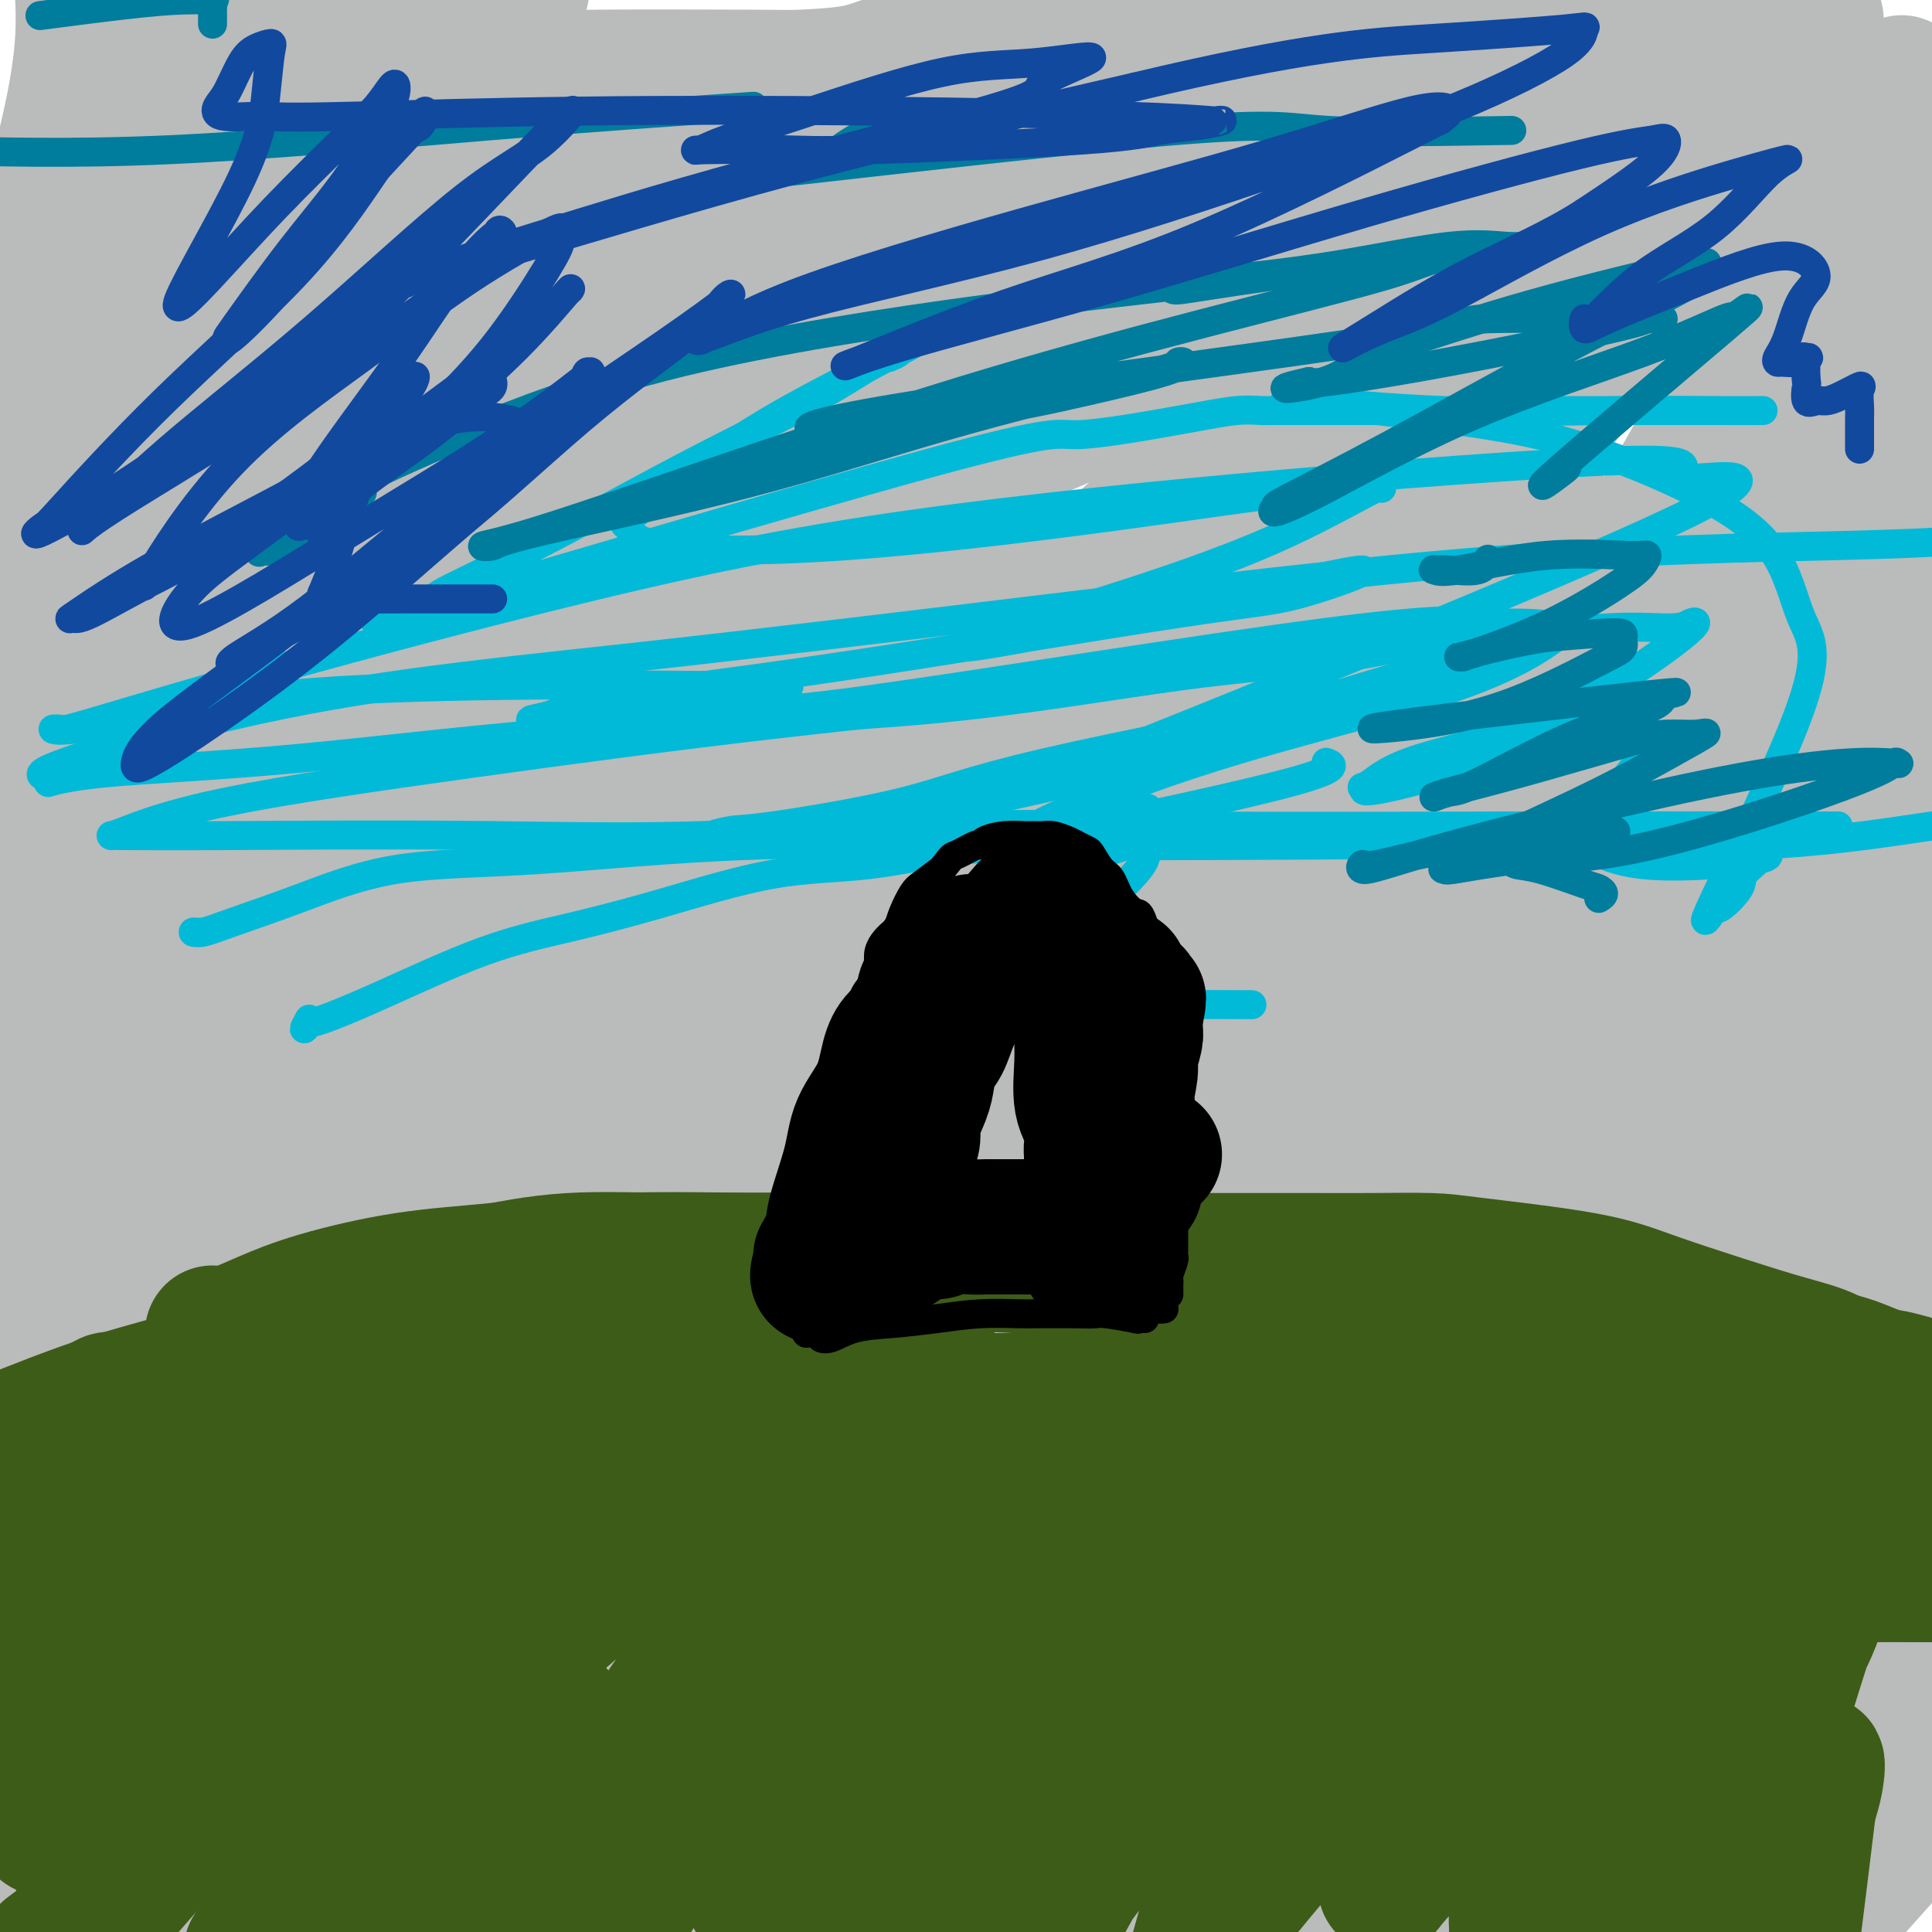<svg viewBox='0 0 400 400' version='1.1' xmlns='http://www.w3.org/2000/svg' xmlns:xlink='http://www.w3.org/1999/xlink'><g fill='none' stroke='#BABBBB' stroke-width='6' stroke-linecap='round' stroke-linejoin='round'><path d='M124,154c0.081,0.012 0.163,0.025 0,0c-0.163,-0.025 -0.570,-0.086 -2,2c-1.430,2.086 -3.882,6.319 -7,11c-3.118,4.681 -6.901,9.809 -11,16c-4.099,6.191 -8.513,13.443 -13,19c-4.487,5.557 -9.046,9.418 -11,12c-1.954,2.582 -1.301,3.885 -2,5c-0.699,1.115 -2.748,2.044 0,0c2.748,-2.044 10.292,-7.060 14,-10c3.708,-2.940 3.579,-3.805 16,-14c12.421,-10.195 37.393,-29.719 51,-41c13.607,-11.281 15.848,-14.320 19,-18c3.152,-3.680 7.215,-8.001 9,-10c1.785,-1.999 1.292,-1.677 1,-1c-0.292,0.677 -0.383,1.710 -2,4c-1.617,2.290 -4.761,5.838 -6,8c-1.239,2.162 -0.574,2.936 -7,9c-6.426,6.064 -19.942,17.416 -31,27c-11.058,9.584 -19.657,17.399 -27,24c-7.343,6.601 -13.429,11.987 -16,14c-2.571,2.013 -1.625,0.653 -2,1c-0.375,0.347 -2.070,2.401 -1,1c1.070,-1.401 4.906,-6.257 11,-12c6.094,-5.743 14.445,-12.375 26,-21c11.555,-8.625 26.315,-19.245 36,-27c9.685,-7.755 14.297,-12.646 19,-16c4.703,-3.354 9.497,-5.172 12,-6c2.503,-0.828 2.715,-0.665 0,3c-2.715,3.665 -8.358,10.833 -14,18'/><path d='M186,152c-8.122,8.776 -21.428,20.216 -35,31c-13.572,10.784 -27.410,20.911 -40,31c-12.590,10.089 -23.932,20.141 -31,26c-7.068,5.859 -9.861,7.524 -10,7c-0.139,-0.524 2.377,-3.237 5,-5c2.623,-1.763 5.355,-2.578 18,-9c12.645,-6.422 35.204,-18.453 53,-29c17.796,-10.547 30.828,-19.612 42,-27c11.172,-7.388 20.482,-13.101 25,-16c4.518,-2.899 4.242,-2.986 4,-3c-0.242,-0.014 -0.450,0.045 -1,0c-0.550,-0.045 -1.442,-0.193 -8,4c-6.558,4.193 -18.781,12.726 -34,21c-15.219,8.274 -33.434,16.287 -45,23c-11.566,6.713 -16.484,12.124 -19,15c-2.516,2.876 -2.629,3.217 -2,3c0.629,-0.217 2.001,-0.990 11,-5c8.999,-4.010 25.625,-11.256 46,-21c20.375,-9.744 44.500,-21.987 63,-31c18.500,-9.013 31.375,-14.798 39,-18c7.625,-3.202 9.999,-3.821 10,-3c0.001,0.821 -2.372,3.082 -9,9c-6.628,5.918 -17.510,15.492 -33,25c-15.490,9.508 -35.587,18.950 -49,27c-13.413,8.050 -20.141,14.709 -24,18c-3.859,3.291 -4.849,3.213 -5,3c-0.151,-0.213 0.537,-0.562 0,0c-0.537,0.562 -2.298,2.036 6,-3c8.298,-5.036 26.657,-16.582 37,-23c10.343,-6.418 12.672,-7.709 15,-9'/><path d='M215,193c9.667,-5.833 4.833,-2.917 0,0'/></g>
<g fill='none' stroke='#BABBBB' stroke-width='28' stroke-linecap='round' stroke-linejoin='round'><path d='M373,339c0.390,-0.182 0.780,-0.364 1,0c0.220,0.364 0.269,1.274 0,2c-0.269,0.726 -0.857,1.266 -2,3c-1.143,1.734 -2.842,4.661 -5,8c-2.158,3.339 -4.773,7.091 -7,10c-2.227,2.909 -4.064,4.976 -5,6c-0.936,1.024 -0.972,1.006 -1,1c-0.028,-0.006 -0.049,0.001 1,0c1.049,-0.001 3.167,-0.009 4,0c0.833,0.009 0.380,0.034 5,-3c4.620,-3.034 14.313,-9.127 20,-13c5.687,-3.873 7.368,-5.526 9,-7c1.632,-1.474 3.213,-2.768 4,-3c0.787,-0.232 0.778,0.598 0,3c-0.778,2.402 -2.325,6.378 -7,14c-4.675,7.622 -12.479,18.892 -21,29c-8.521,10.108 -17.761,19.054 -27,28'/><path d='M382,390c-1.511,1.467 -3.022,2.933 0,0c3.022,-2.933 10.578,-10.267 15,-15c4.422,-4.733 5.711,-6.867 7,-9'/><path d='M389,385c1.250,-1.333 2.500,-2.667 0,0c-2.500,2.667 -8.750,9.333 -15,16'/><path d='M383,392c-1.417,1.583 -2.833,3.167 0,0c2.833,-3.167 9.917,-11.083 17,-19'/><path d='M387,378c1.583,-1.833 3.167,-3.667 0,0c-3.167,3.667 -11.083,12.833 -19,22'/><path d='M361,393c-0.394,0.427 -0.788,0.853 0,0c0.788,-0.853 2.759,-2.987 5,-7c2.241,-4.013 4.752,-9.905 6,-14c1.248,-4.095 1.234,-6.392 1,-8c-0.234,-1.608 -0.687,-2.528 -1,-3c-0.313,-0.472 -0.487,-0.497 -2,0c-1.513,0.497 -4.364,1.514 -7,4c-2.636,2.486 -5.057,6.439 -8,10c-2.943,3.561 -6.408,6.728 -9,10c-2.592,3.272 -4.312,6.649 -5,8c-0.688,1.351 -0.344,0.675 0,0'/><path d='M389,383c-1.179,0.286 -2.357,0.571 -5,2c-2.643,1.429 -6.750,4.000 -11,6c-4.250,2.000 -8.643,3.429 -13,5c-4.357,1.571 -8.679,3.286 -13,5'/><path d='M342,397c-0.404,0.327 -0.809,0.654 0,0c0.809,-0.654 2.830,-2.288 6,-6c3.170,-3.712 7.489,-9.500 13,-15c5.511,-5.500 12.215,-10.712 18,-15c5.785,-4.288 10.653,-7.654 14,-10c3.347,-2.346 5.174,-3.673 7,-5'/><path d='M395,356c1.356,-1.400 2.711,-2.800 0,0c-2.711,2.800 -9.489,9.800 -28,22c-18.511,12.200 -48.756,29.600 -79,47'/><path d='M286,399c-3.778,2.800 -7.556,5.600 0,0c7.556,-5.600 26.444,-19.600 51,-39c24.556,-19.400 54.778,-44.200 85,-69'/><path d='M364,351c4.417,-4.167 8.833,-8.333 0,0c-8.833,8.333 -30.917,29.167 -53,50'/><path d='M311,382c-4.422,4.000 -8.844,8.000 0,0c8.844,-8.000 30.956,-28.000 51,-46c20.044,-18.000 38.022,-34.000 56,-50'/><path d='M383,326c3.497,-3.428 6.993,-6.856 0,0c-6.993,6.856 -24.476,23.994 -36,36c-11.524,12.006 -17.089,18.878 -22,24c-4.911,5.122 -9.168,8.494 -11,10c-1.832,1.506 -1.238,1.144 -1,1c0.238,-0.144 0.119,-0.072 0,0'/><path d='M321,370c0.344,-0.023 0.688,-0.046 1,0c0.312,0.046 0.592,0.162 -2,3c-2.592,2.838 -8.056,8.400 -13,12c-4.944,3.600 -9.370,5.238 -15,7c-5.630,1.762 -12.466,3.646 -18,5c-5.534,1.354 -9.767,2.177 -14,3'/><path d='M262,396c-0.397,0.263 -0.794,0.526 0,0c0.794,-0.526 2.779,-1.840 7,-5c4.221,-3.160 10.678,-8.167 22,-17c11.322,-8.833 27.510,-21.494 42,-32c14.490,-10.506 27.283,-18.859 46,-33c18.717,-14.141 43.359,-34.071 68,-54'/><path d='M355,326c6.022,-4.267 12.044,-8.533 0,0c-12.044,8.533 -42.156,29.867 -67,46c-24.844,16.133 -44.422,27.067 -64,38'/><path d='M240,382c-4.646,3.995 -9.292,7.990 0,0c9.292,-7.990 32.522,-27.967 53,-44c20.478,-16.033 38.206,-28.124 55,-41c16.794,-12.876 32.656,-26.536 45,-36c12.344,-9.464 21.172,-14.732 30,-20'/><path d='M383,276c6.988,-5.643 13.976,-11.286 0,0c-13.976,11.286 -48.917,39.500 -75,60c-26.083,20.500 -43.310,33.286 -62,45c-18.690,11.714 -38.845,22.357 -59,33'/><path d='M221,379c-4.993,3.827 -9.986,7.653 0,0c9.986,-7.653 34.950,-26.787 54,-42c19.050,-15.213 32.186,-26.505 45,-37c12.814,-10.495 25.307,-20.195 33,-26c7.693,-5.805 10.588,-7.717 12,-9c1.412,-1.283 1.343,-1.938 1,-1c-0.343,0.938 -0.958,3.468 -8,12c-7.042,8.532 -20.511,23.066 -34,36c-13.489,12.934 -26.997,24.267 -48,40c-21.003,15.733 -49.502,35.867 -78,56'/><path d='M238,352c-1.451,0.938 -2.903,1.876 0,0c2.903,-1.876 10.160,-6.564 19,-14c8.840,-7.436 19.264,-17.618 27,-24c7.736,-6.382 12.783,-8.963 16,-11c3.217,-2.037 4.603,-3.529 4,-3c-0.603,0.529 -3.195,3.078 -7,6c-3.805,2.922 -8.822,6.216 -14,10c-5.178,3.784 -10.516,8.058 -17,12c-6.484,3.942 -14.114,7.551 -23,12c-8.886,4.449 -19.028,9.737 -27,14c-7.972,4.263 -13.774,7.501 -20,10c-6.226,2.499 -12.876,4.261 -15,5c-2.124,0.739 0.278,0.457 1,0c0.722,-0.457 -0.237,-1.088 5,-5c5.237,-3.912 16.668,-11.103 33,-21c16.332,-9.897 37.563,-22.498 59,-35c21.437,-12.502 43.079,-24.904 63,-35c19.921,-10.096 38.120,-17.884 49,-23c10.880,-5.116 14.440,-7.558 18,-10'/><path d='M397,254c2.416,-2.380 4.833,-4.759 0,0c-4.833,4.759 -16.914,16.657 -48,39c-31.086,22.343 -81.177,55.131 -106,71c-24.823,15.869 -24.378,14.820 -39,22c-14.622,7.180 -44.311,22.590 -74,38'/><path d='M160,387c-6.036,3.784 -12.073,7.567 0,0c12.073,-7.567 42.254,-26.486 64,-43c21.746,-16.514 35.056,-30.623 49,-43c13.944,-12.377 28.520,-23.023 37,-30c8.480,-6.977 10.863,-10.287 12,-12c1.137,-1.713 1.029,-1.831 1,-2c-0.029,-0.169 0.023,-0.391 -3,3c-3.023,3.391 -9.119,10.393 -21,21c-11.881,10.607 -29.545,24.817 -46,38c-16.455,13.183 -31.701,25.338 -50,41c-18.299,15.662 -39.649,34.831 -61,54'/><path d='M177,389c-4.600,3.356 -9.200,6.711 0,0c9.200,-6.711 32.200,-23.489 76,-55c43.800,-31.511 108.400,-77.756 173,-124'/><path d='M396,259c7.446,-5.780 14.893,-11.560 0,0c-14.893,11.560 -52.125,40.458 -90,63c-37.875,22.542 -76.393,38.726 -115,55c-38.607,16.274 -77.304,32.637 -116,49'/><path d='M125,338c-2.905,1.971 -5.809,3.942 0,0c5.809,-3.942 20.332,-13.799 44,-32c23.668,-18.201 56.481,-44.748 85,-65c28.519,-20.252 52.745,-34.208 74,-48c21.255,-13.792 39.540,-27.419 49,-35c9.460,-7.581 10.094,-9.116 11,-10c0.906,-0.884 2.083,-1.116 2,-1c-0.083,0.116 -1.427,0.580 -4,4c-2.573,3.420 -6.374,9.795 -17,22c-10.626,12.205 -28.077,30.240 -45,47c-16.923,16.760 -33.320,32.245 -62,57c-28.680,24.755 -69.645,58.780 -96,81c-26.355,22.220 -38.102,32.634 -46,39c-7.898,6.366 -11.949,8.683 -16,11'/><path d='M136,377c-1.414,0.934 -2.828,1.868 0,0c2.828,-1.868 9.899,-6.538 29,-21c19.101,-14.462 50.233,-38.717 79,-62c28.767,-23.283 55.169,-45.593 76,-65c20.831,-19.407 36.092,-35.912 46,-47c9.908,-11.088 14.465,-16.759 16,-19c1.535,-2.241 0.049,-1.050 0,-1c-0.049,0.050 1.339,-1.039 -3,2c-4.339,3.039 -14.406,10.207 -26,21c-11.594,10.793 -24.716,25.213 -53,51c-28.284,25.787 -71.730,62.943 -105,88c-33.270,25.057 -56.363,38.016 -76,50c-19.637,11.984 -35.819,22.992 -52,34'/><path d='M68,396c-4.344,4.026 -8.687,8.051 0,0c8.687,-8.051 30.406,-28.179 49,-44c18.594,-15.821 34.063,-27.334 72,-58c37.937,-30.666 98.343,-80.485 122,-100c23.657,-19.515 10.564,-8.726 5,-3c-5.564,5.726 -3.599,6.389 -3,7c0.599,0.611 -0.168,1.169 -11,13c-10.832,11.831 -31.728,34.934 -54,56c-22.272,21.066 -45.919,40.095 -71,60c-25.081,19.905 -51.594,40.687 -77,58c-25.406,17.313 -49.703,31.156 -74,45'/><path d='M100,343c-10.070,11.067 -20.139,22.134 0,0c20.139,-22.134 70.487,-77.469 90,-100c19.513,-22.531 8.192,-12.258 5,-10c-3.192,2.258 1.747,-3.501 3,-6c1.253,-2.499 -1.178,-1.739 -3,0c-1.822,1.739 -3.035,4.458 -11,14c-7.965,9.542 -22.681,25.908 -40,44c-17.319,18.092 -37.240,37.909 -56,58c-18.760,20.091 -36.360,40.454 -49,55c-12.640,14.546 -20.320,23.273 -28,32'/><path d='M59,384c-7.099,8.050 -14.198,16.101 0,0c14.198,-16.101 49.691,-56.352 70,-82c20.309,-25.648 25.432,-36.691 31,-47c5.568,-10.309 11.581,-19.884 13,-22c1.419,-2.116 -1.755,3.229 -3,6c-1.245,2.771 -0.560,2.970 -7,14c-6.440,11.030 -20.003,32.893 -34,53c-13.997,20.107 -28.428,38.459 -42,56c-13.572,17.541 -26.286,34.270 -39,51'/><path d='M52,352c-0.488,4.278 -0.977,8.556 0,0c0.977,-8.556 3.419,-29.945 4,-38c0.581,-8.055 -0.700,-2.775 -1,-1c-0.300,1.775 0.381,0.045 -1,0c-1.381,-0.045 -4.824,1.596 -8,6c-3.176,4.404 -6.086,11.570 -12,24c-5.914,12.430 -14.833,30.123 -21,43c-6.167,12.877 -9.584,20.939 -13,29'/><path d='M21,357c-1.051,4.665 -2.102,9.329 0,0c2.102,-9.329 7.357,-32.652 10,-51c2.643,-18.348 2.676,-31.721 2,-43c-0.676,-11.279 -2.059,-20.465 -3,-24c-0.941,-3.535 -1.439,-1.420 -2,-1c-0.561,0.420 -1.184,-0.855 -2,1c-0.816,1.855 -1.826,6.840 -3,14c-1.174,7.160 -2.511,16.494 -4,27c-1.489,10.506 -3.132,22.184 -4,31c-0.868,8.816 -0.963,14.769 -1,20c-0.037,5.231 -0.015,9.740 0,11c0.015,1.260 0.022,-0.728 0,-2c-0.022,-1.272 -0.072,-1.826 0,-6c0.072,-4.174 0.268,-11.967 0,-19c-0.268,-7.033 -0.998,-13.306 -3,-20c-2.002,-6.694 -5.274,-13.809 -7,-18c-1.726,-4.191 -1.904,-5.457 -2,-5c-0.096,0.457 -0.108,2.638 0,8c0.108,5.362 0.337,13.905 0,26c-0.337,12.095 -1.239,27.741 -2,41c-0.761,13.259 -1.380,24.129 -2,35'/><path d='M2,382c-0.002,2.074 -0.004,4.147 0,0c0.004,-4.147 0.015,-14.515 0,-23c-0.015,-8.485 -0.056,-15.089 0,-25c0.056,-9.911 0.207,-23.130 0,-34c-0.207,-10.870 -0.774,-19.391 -2,-29c-1.226,-9.609 -3.113,-20.304 -5,-31'/><path d='M4,338c-0.452,-2.061 -0.904,-4.122 0,0c0.904,4.122 3.164,14.426 5,22c1.836,7.574 3.247,12.416 4,16c0.753,3.584 0.846,5.908 1,7c0.154,1.092 0.368,0.950 1,1c0.632,0.050 1.682,0.290 2,0c0.318,-0.290 -0.098,-1.109 0,-2c0.098,-0.891 0.708,-1.852 1,-4c0.292,-2.148 0.264,-5.483 0,-12c-0.264,-6.517 -0.764,-16.218 -1,-22c-0.236,-5.782 -0.207,-7.647 -1,-11c-0.793,-3.353 -2.408,-8.194 -3,-12c-0.592,-3.806 -0.161,-6.577 0,-9c0.161,-2.423 0.051,-4.498 0,-6c-0.051,-1.502 -0.045,-2.430 0,-3c0.045,-0.570 0.127,-0.781 0,-1c-0.127,-0.219 -0.465,-0.447 0,0c0.465,0.447 1.732,1.567 4,6c2.268,4.433 5.536,12.178 8,20c2.464,7.822 4.125,15.721 5,25c0.875,9.279 0.964,19.937 1,28c0.036,8.063 0.018,13.532 0,19'/><path d='M34,396c0.002,1.290 0.003,2.580 0,0c-0.003,-2.580 -0.012,-9.029 0,-16c0.012,-6.971 0.045,-14.463 0,-21c-0.045,-6.537 -0.167,-12.118 0,-21c0.167,-8.882 0.623,-21.064 0,-29c-0.623,-7.936 -2.325,-11.625 -3,-16c-0.675,-4.375 -0.324,-9.435 -1,-14c-0.676,-4.565 -2.379,-8.633 -3,-13c-0.621,-4.367 -0.159,-9.031 0,-13c0.159,-3.969 0.014,-7.242 0,-12c-0.014,-4.758 0.103,-11.001 1,-17c0.897,-5.999 2.575,-11.753 3,-17c0.425,-5.247 -0.403,-9.986 0,-15c0.403,-5.014 2.036,-10.301 3,-16c0.964,-5.699 1.260,-11.808 1,-16c-0.260,-4.192 -1.076,-6.466 0,-15c1.076,-8.534 4.043,-23.328 5,-30c0.957,-6.672 -0.097,-5.224 0,-7c0.097,-1.776 1.347,-6.777 2,-10c0.653,-3.223 0.711,-4.667 1,-7c0.289,-2.333 0.809,-5.555 1,-8c0.191,-2.445 0.051,-4.113 0,-6c-0.051,-1.887 -0.014,-3.994 0,-6c0.014,-2.006 0.004,-3.913 0,-6c-0.004,-2.087 -0.001,-4.356 0,-6c0.001,-1.644 0.000,-2.663 0,-4c-0.000,-1.337 -0.000,-2.991 0,-5c0.000,-2.009 0.000,-4.374 0,-6c-0.000,-1.626 -0.000,-2.515 0,-4c0.000,-1.485 0.000,-3.567 0,-6c-0.000,-2.433 -0.000,-5.216 0,-8'/><path d='M44,26c-0.010,-10.108 -0.036,-6.878 0,-7c0.036,-0.122 0.132,-3.597 0,-6c-0.132,-2.403 -0.494,-3.735 -1,-5c-0.506,-1.265 -1.156,-2.465 -1,-4c0.156,-1.535 1.116,-3.406 -1,0c-2.116,3.406 -7.310,12.088 -12,22c-4.690,9.912 -8.878,21.053 -12,26c-3.122,4.947 -5.178,3.699 -11,15c-5.822,11.301 -15.411,35.150 -25,59'/><path d='M5,61c-0.786,2.702 -1.571,5.405 0,0c1.571,-5.405 5.500,-18.917 8,-29c2.500,-10.083 3.571,-16.738 4,-22c0.429,-5.262 0.214,-9.131 0,-13'/><path d='M19,2c0.008,-0.562 0.016,-1.124 0,0c-0.016,1.124 -0.057,3.932 0,6c0.057,2.068 0.212,3.394 0,5c-0.212,1.606 -0.792,3.492 -1,5c-0.208,1.508 -0.046,2.639 0,4c0.046,1.361 -0.026,2.954 0,4c0.026,1.046 0.148,1.546 0,6c-0.148,4.454 -0.567,12.861 -1,17c-0.433,4.139 -0.879,4.011 -1,6c-0.121,1.989 0.084,6.095 0,9c-0.084,2.905 -0.457,4.609 -1,7c-0.543,2.391 -1.258,5.467 -2,9c-0.742,3.533 -1.513,7.521 -2,11c-0.487,3.479 -0.691,6.450 -1,10c-0.309,3.550 -0.723,7.681 -1,11c-0.277,3.319 -0.416,5.826 -1,9c-0.584,3.174 -1.613,7.016 -2,10c-0.387,2.984 -0.133,5.110 0,10c0.133,4.890 0.144,12.545 0,16c-0.144,3.455 -0.442,2.710 0,5c0.442,2.290 1.624,7.617 2,12c0.376,4.383 -0.053,7.824 0,11c0.053,3.176 0.589,6.087 1,9c0.411,2.913 0.698,5.826 1,8c0.302,2.174 0.620,3.607 1,5c0.380,1.393 0.824,2.744 1,4c0.176,1.256 0.086,2.415 0,3c-0.086,0.585 -0.167,0.596 0,1c0.167,0.404 0.584,1.202 1,2'/><path d='M13,217c1.083,8.301 0.291,1.554 0,-1c-0.291,-2.554 -0.083,-0.914 0,-1c0.083,-0.086 0.039,-1.899 0,-3c-0.039,-1.101 -0.072,-1.491 0,-1c0.072,0.491 0.250,1.863 0,3c-0.250,1.137 -0.929,2.039 -4,8c-3.071,5.961 -8.536,16.980 -14,28'/><path d='M6,217c-0.513,3.151 -1.025,6.302 0,0c1.025,-6.302 3.589,-22.058 5,-30c1.411,-7.942 1.670,-8.071 2,-11c0.330,-2.929 0.729,-8.658 1,-12c0.271,-3.342 0.412,-4.297 1,-7c0.588,-2.703 1.622,-7.153 2,-10c0.378,-2.847 0.101,-4.091 0,-6c-0.101,-1.909 -0.027,-4.482 0,-6c0.027,-1.518 0.007,-1.981 0,-5c-0.007,-3.019 -0.002,-8.593 0,-11c0.002,-2.407 -0.000,-1.648 0,-2c0.000,-0.352 0.003,-1.816 0,-3c-0.003,-1.184 -0.011,-2.087 0,-3c0.011,-0.913 0.040,-1.836 0,-3c-0.040,-1.164 -0.147,-2.570 0,-4c0.147,-1.430 0.550,-2.886 1,-5c0.450,-2.114 0.946,-4.887 1,-7c0.054,-2.113 -0.334,-3.567 0,-6c0.334,-2.433 1.390,-5.844 2,-9c0.610,-3.156 0.773,-6.058 1,-9c0.227,-2.942 0.519,-5.923 1,-9c0.481,-3.077 1.152,-6.248 2,-10c0.848,-3.752 1.873,-8.085 3,-11c1.127,-2.915 2.357,-4.414 3,-8c0.643,-3.586 0.698,-9.260 1,-12c0.302,-2.740 0.851,-2.545 1,-3c0.149,-0.455 -0.100,-1.558 0,-2c0.100,-0.442 0.550,-0.221 1,0'/><path d='M34,13c2.681,-11.426 1.883,-3.492 3,-1c1.117,2.492 4.150,-0.459 7,-2c2.850,-1.541 5.516,-1.671 11,-3c5.484,-1.329 13.785,-3.858 19,-5c5.215,-1.142 7.342,-0.897 10,-1c2.658,-0.103 5.846,-0.553 8,-1c2.154,-0.447 3.272,-0.889 5,-1c1.728,-0.111 4.065,0.111 6,0c1.935,-0.111 3.467,-0.556 5,-1'/><path d='M302,0c-0.364,0.029 -0.729,0.059 0,0c0.729,-0.059 2.550,-0.205 4,0c1.450,0.205 2.527,0.763 4,1c1.473,0.237 3.341,0.155 5,0c1.659,-0.155 3.109,-0.381 5,0c1.891,0.381 4.221,1.370 7,2c2.779,0.630 6.006,0.901 8,1c1.994,0.099 2.756,0.027 4,0c1.244,-0.027 2.970,-0.007 5,0c2.030,0.007 4.363,0.002 6,0c1.637,-0.002 2.577,-0.001 4,0c1.423,0.001 3.330,0.000 5,0c1.670,-0.000 3.103,-0.000 4,0c0.897,0.000 1.257,0.000 2,0c0.743,-0.000 1.868,-0.000 3,0c1.132,0.000 2.270,0.000 3,0c0.730,-0.000 1.051,-0.000 2,0c0.949,0.000 2.525,0.000 3,0c0.475,-0.000 -0.150,-0.000 -1,0c-0.850,0.000 -1.925,0.000 -3,0'/><path d='M372,4c-0.741,-0.006 -0.594,-0.022 -6,0c-5.406,0.022 -16.363,0.083 -25,0c-8.637,-0.083 -14.952,-0.309 -21,0c-6.048,0.309 -11.829,1.155 -17,2c-5.171,0.845 -9.734,1.691 -13,2c-3.266,0.309 -5.237,0.083 -8,0c-2.763,-0.083 -6.319,-0.023 -9,0c-2.681,0.023 -4.486,0.010 -7,0c-2.514,-0.010 -5.735,-0.016 -9,0c-3.265,0.016 -6.573,0.054 -10,0c-3.427,-0.054 -6.974,-0.200 -12,0c-5.026,0.200 -11.533,0.745 -16,1c-4.467,0.255 -6.894,0.218 -10,1c-3.106,0.782 -6.892,2.381 -10,3c-3.108,0.619 -5.540,0.257 -8,0c-2.460,-0.257 -4.948,-0.409 -7,0c-2.052,0.409 -3.667,1.379 -7,2c-3.333,0.621 -8.383,0.895 -11,1c-2.617,0.105 -2.802,0.042 -11,0c-8.198,-0.042 -24.410,-0.064 -31,0c-6.590,0.064 -3.558,0.213 -5,0c-1.442,-0.213 -7.358,-0.789 -11,-1c-3.642,-0.211 -5.009,-0.056 -6,0c-0.991,0.056 -1.606,0.015 -2,0c-0.394,-0.015 -0.568,-0.004 -1,0c-0.432,0.004 -1.124,0.001 -2,1c-0.876,0.999 -1.938,2.999 -3,5'/><path d='M94,21c-1.323,1.916 -2.129,3.707 -3,5c-0.871,1.293 -1.807,2.088 -3,4c-1.193,1.912 -2.642,4.942 -4,8c-1.358,3.058 -2.625,6.144 -4,9c-1.375,2.856 -2.860,5.483 -6,10c-3.140,4.517 -7.936,10.924 -11,16c-3.064,5.076 -4.397,8.820 -6,13c-1.603,4.180 -3.476,8.795 -6,13c-2.524,4.205 -5.700,8.002 -8,12c-2.300,3.998 -3.726,8.199 -5,12c-1.274,3.801 -2.396,7.202 -3,10c-0.604,2.798 -0.690,4.992 -1,6c-0.310,1.008 -0.844,0.831 -1,1c-0.156,0.169 0.066,0.685 0,1c-0.066,0.315 -0.421,0.429 0,-1c0.421,-1.429 1.618,-4.400 3,-9c1.382,-4.600 2.949,-10.828 4,-15c1.051,-4.172 1.584,-6.287 5,-18c3.416,-11.713 9.714,-33.026 13,-43c3.286,-9.974 3.560,-8.611 4,-10c0.440,-1.389 1.046,-5.530 3,-10c1.954,-4.470 5.256,-9.270 7,-13c1.744,-3.730 1.931,-6.392 2,-7c0.069,-0.608 0.018,0.836 0,2c-0.018,1.164 -0.005,2.047 0,3c0.005,0.953 0.003,1.977 0,3'/><path d='M74,23c0.115,3.434 0.402,8.018 0,12c-0.402,3.982 -1.494,7.360 -3,12c-1.506,4.640 -3.424,10.540 -5,16c-1.576,5.460 -2.808,10.480 -5,17c-2.192,6.520 -5.344,14.542 -8,21c-2.656,6.458 -4.816,11.354 -7,16c-2.184,4.646 -4.393,9.041 -6,13c-1.607,3.959 -2.612,7.480 -3,9c-0.388,1.520 -0.158,1.037 -1,4c-0.842,2.963 -2.755,9.371 -4,15c-1.245,5.629 -1.823,10.477 -3,17c-1.177,6.523 -2.953,14.719 -4,21c-1.047,6.281 -1.363,10.647 -2,16c-0.637,5.353 -1.594,11.693 -2,16c-0.406,4.307 -0.262,6.582 0,7c0.262,0.418 0.640,-1.022 3,-5c2.360,-3.978 6.701,-10.494 10,-17c3.299,-6.506 5.556,-13.002 11,-23c5.444,-9.998 14.075,-23.500 21,-35c6.925,-11.500 12.145,-21.000 17,-30c4.855,-9.000 9.346,-17.500 12,-23c2.654,-5.500 3.473,-8.000 4,-9c0.527,-1.000 0.764,-0.500 1,0'/><path d='M100,93c11.786,-20.401 1.751,-0.403 -2,8c-3.751,8.403 -1.216,5.210 -2,10c-0.784,4.790 -4.885,17.564 -11,37c-6.115,19.436 -14.243,45.533 -19,64c-4.757,18.467 -6.144,29.304 -8,37c-1.856,7.696 -4.180,12.253 -5,16c-0.820,3.747 -0.137,6.685 0,7c0.137,0.315 -0.274,-1.994 0,-4c0.274,-2.006 1.231,-3.711 3,-8c1.769,-4.289 4.348,-11.162 7,-19c2.652,-7.838 5.377,-16.640 8,-25c2.623,-8.360 5.142,-16.278 7,-22c1.858,-5.722 3.053,-9.249 4,-12c0.947,-2.751 1.647,-4.727 1,-3c-0.647,1.727 -2.640,7.158 -3,10c-0.360,2.842 0.913,3.097 -1,11c-1.913,7.903 -7.014,23.456 -12,38c-4.986,14.544 -9.858,28.081 -13,40c-3.142,11.919 -4.553,22.221 -6,29c-1.447,6.779 -2.930,10.035 -3,11c-0.070,0.965 1.273,-0.363 2,-2c0.727,-1.637 0.836,-3.585 3,-8c2.164,-4.415 6.381,-11.298 11,-20c4.619,-8.702 9.641,-19.224 14,-29c4.359,-9.776 8.055,-18.806 12,-27c3.945,-8.194 8.139,-15.552 10,-19c1.861,-3.448 1.389,-2.985 0,2c-1.389,4.985 -3.694,14.493 -6,24'/><path d='M91,239c-2.875,10.720 -7.062,24.520 -11,37c-3.938,12.480 -7.626,23.640 -10,32c-2.374,8.360 -3.432,13.918 -4,17c-0.568,3.082 -0.645,3.687 -1,4c-0.355,0.313 -0.989,0.334 -1,0c-0.011,-0.334 0.599,-1.024 2,-3c1.401,-1.976 3.593,-5.238 10,-14c6.407,-8.762 17.031,-23.022 21,-30c3.969,-6.978 1.284,-6.672 6,-14c4.716,-7.328 16.835,-22.289 24,-31c7.165,-8.711 9.378,-11.173 11,-13c1.622,-1.827 2.654,-3.019 3,-3c0.346,0.019 0.008,1.251 0,2c-0.008,0.749 0.315,1.017 -1,5c-1.315,3.983 -4.269,11.680 -9,22c-4.731,10.320 -11.241,23.262 -18,37c-6.759,13.738 -13.769,28.272 -20,41c-6.231,12.728 -11.683,23.652 -17,32c-5.317,8.348 -10.499,14.122 -11,13c-0.501,-1.122 3.678,-9.140 6,-13c2.322,-3.860 2.785,-3.562 9,-11c6.215,-7.438 18.181,-22.613 29,-37c10.819,-14.387 20.493,-27.987 29,-42c8.507,-14.013 15.849,-28.439 22,-39c6.151,-10.561 11.112,-17.256 14,-22c2.888,-4.744 3.702,-7.536 4,-8c0.298,-0.464 0.080,1.401 -1,5c-1.080,3.599 -3.022,8.930 -5,13c-1.978,4.070 -3.994,6.877 -10,17c-6.006,10.123 -16.003,27.561 -26,45'/><path d='M136,281c-8.851,15.563 -12.979,23.469 -16,30c-3.021,6.531 -4.934,11.686 -6,14c-1.066,2.314 -1.285,1.787 0,0c1.285,-1.787 4.073,-4.836 11,-13c6.927,-8.164 17.993,-21.445 29,-35c11.007,-13.555 21.954,-27.384 33,-42c11.046,-14.616 22.189,-30.020 32,-43c9.811,-12.980 18.289,-23.538 24,-30c5.711,-6.462 8.655,-8.829 10,-9c1.345,-0.171 1.093,1.854 0,5c-1.093,3.146 -3.026,7.412 -4,12c-0.974,4.588 -0.990,9.497 -5,19c-4.010,9.503 -12.014,23.601 -20,44c-7.986,20.399 -15.954,47.099 -20,61c-4.046,13.901 -4.172,15.004 -4,16c0.172,0.996 0.641,1.886 0,2c-0.641,0.114 -2.391,-0.549 1,-5c3.391,-4.451 11.922,-12.691 21,-26c9.078,-13.309 18.702,-31.687 26,-46c7.298,-14.313 12.269,-24.561 20,-42c7.731,-17.439 18.221,-42.070 22,-51c3.779,-8.930 0.847,-2.161 -1,2c-1.847,4.161 -2.610,5.714 -3,7c-0.390,1.286 -0.406,2.307 -3,11c-2.594,8.693 -7.766,25.060 -12,40c-4.234,14.940 -7.530,28.454 -9,41c-1.470,12.546 -1.116,24.126 -1,29c0.116,4.874 -0.007,3.043 1,2c1.007,-1.043 3.145,-1.298 8,-6c4.855,-4.702 12.428,-13.851 20,-23'/><path d='M290,245c7.736,-10.345 17.077,-24.708 24,-39c6.923,-14.292 11.430,-28.513 16,-40c4.570,-11.487 9.205,-20.238 12,-26c2.795,-5.762 3.750,-8.534 4,-9c0.250,-0.466 -0.204,1.374 0,0c0.204,-1.374 1.067,-5.963 0,5c-1.067,10.963 -4.065,37.479 -6,49c-1.935,11.521 -2.807,8.047 -3,20c-0.193,11.953 0.292,39.331 2,54c1.708,14.669 4.639,16.628 7,19c2.361,2.372 4.153,5.156 5,6c0.847,0.844 0.750,-0.254 3,-3c2.250,-2.746 6.848,-7.142 10,-13c3.152,-5.858 4.858,-13.180 6,-22c1.142,-8.820 1.721,-19.138 3,-28c1.279,-8.862 3.257,-16.268 4,-22c0.743,-5.732 0.251,-9.790 0,-12c-0.251,-2.210 -0.261,-2.570 0,-2c0.261,0.570 0.794,2.071 0,7c-0.794,4.929 -2.915,13.286 -4,21c-1.085,7.714 -1.133,14.785 -2,27c-0.867,12.215 -2.551,29.574 -3,36c-0.449,6.426 0.339,1.919 1,0c0.661,-1.919 1.196,-1.251 2,-4c0.804,-2.749 1.876,-8.916 3,-14c1.124,-5.084 2.301,-9.084 3,-12c0.699,-2.916 0.919,-4.747 1,-6c0.081,-1.253 0.023,-1.930 0,-2c-0.023,-0.070 -0.012,0.465 0,1'/><path d='M378,236c1.608,-5.171 0.627,0.400 0,5c-0.627,4.600 -0.901,8.227 -1,11c-0.099,2.773 -0.023,4.692 0,7c0.023,2.308 -0.007,5.005 0,6c0.007,0.995 0.049,0.289 0,-1c-0.049,-1.289 -0.191,-3.161 0,-6c0.191,-2.839 0.714,-6.645 2,-11c1.286,-4.355 3.335,-9.257 5,-14c1.665,-4.743 2.947,-9.326 4,-14c1.053,-4.674 1.879,-9.440 3,-15c1.121,-5.560 2.539,-11.913 3,-15c0.461,-3.087 -0.034,-2.909 0,-5c0.034,-2.091 0.598,-6.452 1,-9c0.402,-2.548 0.644,-3.282 1,-4c0.356,-0.718 0.828,-1.420 1,-2c0.172,-0.580 0.046,-1.039 0,-2c-0.046,-0.961 -0.012,-2.424 0,-3c0.012,-0.576 0.003,-0.265 0,-1c-0.003,-0.735 -0.001,-2.516 0,-3c0.001,-0.484 0.000,0.328 0,-3c-0.000,-3.328 -0.000,-10.797 0,-14c0.000,-3.203 0.001,-2.139 0,-3c-0.001,-0.861 -0.003,-3.647 0,-6c0.003,-2.353 0.012,-4.274 0,-6c-0.012,-1.726 -0.044,-3.256 0,-5c0.044,-1.744 0.166,-3.700 0,-5c-0.166,-1.300 -0.619,-1.943 -1,-3c-0.381,-1.057 -0.691,-2.529 -1,-4'/><path d='M395,111c-0.219,-9.199 0.232,-4.197 0,-3c-0.232,1.197 -1.149,-1.409 -2,-3c-0.851,-1.591 -1.638,-2.165 -2,-3c-0.362,-0.835 -0.299,-1.930 -1,-3c-0.701,-1.070 -2.167,-2.114 -3,-3c-0.833,-0.886 -1.035,-1.615 -1,-3c0.035,-1.385 0.307,-3.428 0,-5c-0.307,-1.572 -1.193,-2.674 -2,-4c-0.807,-1.326 -1.537,-2.877 -2,-4c-0.463,-1.123 -0.660,-1.818 -1,-3c-0.340,-1.182 -0.823,-2.851 -1,-4c-0.177,-1.149 -0.048,-1.777 0,-3c0.048,-1.223 0.016,-3.042 0,-4c-0.016,-0.958 -0.015,-1.055 0,-2c0.015,-0.945 0.046,-2.739 0,-4c-0.046,-1.261 -0.167,-1.990 0,-3c0.167,-1.010 0.622,-2.303 1,-4c0.378,-1.697 0.679,-3.799 1,-5c0.321,-1.201 0.660,-1.501 1,-2c0.340,-0.499 0.680,-1.197 1,-2c0.320,-0.803 0.622,-1.710 1,-2c0.378,-0.290 0.834,0.038 1,0c0.166,-0.038 0.044,-0.441 0,-1c-0.044,-0.559 -0.008,-1.274 0,-2c0.008,-0.726 -0.012,-1.462 0,-2c0.012,-0.538 0.056,-0.879 0,-1c-0.056,-0.121 -0.211,-0.021 0,-1c0.211,-0.979 0.789,-3.036 1,-4c0.211,-0.964 0.057,-0.837 0,-2c-0.057,-1.163 -0.016,-3.618 0,-5c0.016,-1.382 0.008,-1.691 0,-2'/><path d='M387,22c1.082,-7.930 0.286,-2.254 0,0c-0.286,2.254 -0.062,1.086 0,1c0.062,-0.086 -0.037,0.911 0,3c0.037,2.089 0.209,5.271 0,9c-0.209,3.729 -0.799,8.005 -1,13c-0.201,4.995 -0.013,10.708 0,16c0.013,5.292 -0.147,10.162 0,14c0.147,3.838 0.603,6.643 1,9c0.397,2.357 0.736,4.267 1,5c0.264,0.733 0.453,0.291 1,0c0.547,-0.291 1.453,-0.431 2,-1c0.547,-0.569 0.735,-1.567 1,-8c0.265,-6.433 0.607,-18.302 1,-24c0.393,-5.698 0.837,-5.226 1,-6c0.163,-0.774 0.044,-2.796 0,-6c-0.044,-3.204 -0.012,-7.591 0,-11c0.012,-3.409 0.003,-5.841 0,-8c-0.003,-2.159 -0.001,-4.045 0,-5c0.001,-0.955 0.000,-0.977 0,-1'/><path d='M394,22c0.050,-9.465 -0.826,-2.627 -1,0c-0.174,2.627 0.352,1.044 -1,0c-1.352,-1.044 -4.584,-1.548 -9,-2c-4.416,-0.452 -10.016,-0.851 -15,-1c-4.984,-0.149 -9.352,-0.049 -23,0c-13.648,0.049 -36.576,0.048 -53,0c-16.424,-0.048 -26.344,-0.141 -35,0c-8.656,0.141 -16.046,0.518 -23,1c-6.954,0.482 -13.470,1.069 -19,2c-5.530,0.931 -10.075,2.206 -14,3c-3.925,0.794 -7.230,1.107 -10,1c-2.770,-0.107 -5.005,-0.633 -8,0c-2.995,0.633 -6.750,2.425 -8,3c-1.250,0.575 0.006,-0.068 -8,1c-8.006,1.068 -25.275,3.845 -32,5c-6.725,1.155 -2.906,0.688 -5,1c-2.094,0.312 -10.100,1.404 -14,2c-3.900,0.596 -3.695,0.696 -5,1c-1.305,0.304 -4.121,0.813 -6,1c-1.879,0.187 -2.823,0.054 -4,0c-1.177,-0.054 -2.589,-0.027 -4,0'/><path d='M97,40c-21.408,3.037 -6.430,0.628 -1,0c5.430,-0.628 1.310,0.525 0,1c-1.310,0.475 0.188,0.271 2,0c1.812,-0.271 3.937,-0.608 7,-1c3.063,-0.392 7.063,-0.837 9,-1c1.937,-0.163 1.811,-0.044 17,0c15.189,0.044 45.693,0.013 60,0c14.307,-0.013 12.417,-0.010 31,0c18.583,0.010 57.640,0.025 82,0c24.360,-0.025 34.024,-0.089 44,0c9.976,0.089 20.263,0.332 28,0c7.737,-0.332 12.925,-1.238 17,-2c4.075,-0.762 7.038,-1.381 10,-2'/><path d='M398,34c2.207,-0.023 4.415,-0.047 0,0c-4.415,0.047 -15.452,0.164 -32,0c-16.548,-0.164 -38.606,-0.610 -62,0c-23.394,0.610 -48.125,2.274 -74,4c-25.875,1.726 -52.894,3.513 -77,7c-24.106,3.487 -45.300,8.674 -60,13c-14.700,4.326 -22.907,7.790 -29,10c-6.093,2.210 -10.073,3.166 -12,4c-1.927,0.834 -1.802,1.546 -2,2c-0.198,0.454 -0.721,0.650 -1,1c-0.279,0.350 -0.315,0.854 0,1c0.315,0.146 0.983,-0.066 1,0c0.017,0.066 -0.615,0.410 3,0c3.615,-0.410 11.479,-1.575 19,-2c7.521,-0.425 14.701,-0.111 25,0c10.299,0.111 23.718,0.019 40,0c16.282,-0.019 35.427,0.033 54,0c18.573,-0.033 36.576,-0.153 53,0c16.424,0.153 31.271,0.577 43,0c11.729,-0.577 20.342,-2.155 27,-3c6.658,-0.845 11.362,-0.959 16,-1c4.638,-0.041 9.210,-0.011 12,0c2.790,0.011 3.797,0.003 4,0c0.203,-0.003 -0.399,-0.002 -1,0'/><path d='M345,70c7.312,-0.810 -3.407,-0.836 -12,0c-8.593,0.836 -15.060,2.533 -28,4c-12.940,1.467 -32.354,2.702 -55,5c-22.646,2.298 -48.524,5.657 -75,9c-26.476,3.343 -53.551,6.669 -82,10c-28.449,3.331 -58.271,6.666 -79,9c-20.729,2.334 -32.364,3.667 -44,5'/><path d='M6,106c-4.515,0.880 -9.029,1.761 0,0c9.029,-1.761 31.602,-6.162 56,-10c24.398,-3.838 50.622,-7.111 84,-11c33.378,-3.889 73.909,-8.393 110,-13c36.091,-4.607 67.740,-9.316 95,-13c27.260,-3.684 50.130,-6.342 73,-9'/><path d='M366,68c5.490,-0.019 10.980,-0.038 0,0c-10.980,0.038 -38.430,0.133 -64,0c-25.570,-0.133 -49.260,-0.495 -73,0c-23.740,0.495 -47.529,1.846 -56,2c-8.471,0.154 -1.623,-0.890 2,-2c3.623,-1.110 4.020,-2.287 6,-4c1.980,-1.713 5.541,-3.964 19,-9c13.459,-5.036 36.814,-12.858 48,-17c11.186,-4.142 10.201,-4.604 21,-7c10.799,-2.396 33.380,-6.727 44,-9c10.620,-2.273 9.278,-2.488 7,0c-2.278,2.488 -5.492,7.678 -7,10c-1.508,2.322 -1.309,1.775 -9,7c-7.691,5.225 -23.271,16.223 -42,27c-18.729,10.777 -40.608,21.332 -67,31c-26.392,9.668 -57.298,18.449 -90,28c-32.702,9.551 -67.201,19.872 -93,27c-25.799,7.128 -42.900,11.064 -60,15'/><path d='M41,119c-6.008,2.739 -12.016,5.478 0,0c12.016,-5.478 42.057,-19.172 65,-30c22.943,-10.828 38.790,-18.790 55,-26c16.210,-7.210 32.783,-13.669 43,-17c10.217,-3.331 14.076,-3.533 16,-4c1.924,-0.467 1.912,-1.199 2,-1c0.088,0.199 0.276,1.328 0,2c-0.276,0.672 -1.017,0.887 -5,5c-3.983,4.113 -11.207,12.123 -19,18c-7.793,5.877 -16.153,9.621 -34,20c-17.847,10.379 -45.179,27.395 -61,37c-15.821,9.605 -20.131,11.801 -22,13c-1.869,1.199 -1.298,1.400 -2,2c-0.702,0.600 -2.678,1.598 -1,0c1.678,-1.598 7.010,-5.794 10,-9c2.990,-3.206 3.639,-5.422 34,-23c30.361,-17.578 90.435,-50.516 113,-63c22.565,-12.484 7.620,-4.513 1,0c-6.620,4.513 -4.915,5.568 -2,5c2.915,-0.568 7.041,-2.760 -8,8c-15.041,10.760 -49.248,34.472 -63,45c-13.752,10.528 -7.049,7.873 -29,19c-21.951,11.127 -72.558,36.036 -103,51c-30.442,14.964 -40.721,19.982 -51,25'/><path d='M26,165c-4.524,2.849 -9.048,5.698 0,0c9.048,-5.698 31.667,-19.942 51,-32c19.333,-12.058 35.381,-21.931 50,-30c14.619,-8.069 27.810,-14.336 37,-19c9.190,-4.664 14.379,-7.725 17,-9c2.621,-1.275 2.675,-0.763 3,-1c0.325,-0.237 0.921,-1.223 0,1c-0.921,2.223 -3.361,7.653 -7,13c-3.639,5.347 -8.479,10.610 -17,18c-8.521,7.390 -20.722,16.909 -32,25c-11.278,8.091 -21.632,14.756 -31,20c-9.368,5.244 -17.750,9.066 -22,11c-4.250,1.934 -4.368,1.980 -5,2c-0.632,0.020 -1.777,0.016 -2,0c-0.223,-0.016 0.476,-0.043 4,-3c3.524,-2.957 9.873,-8.845 24,-20c14.127,-11.155 36.030,-27.576 52,-40c15.970,-12.424 26.006,-20.851 30,-24c3.994,-3.149 1.947,-1.020 -1,3c-2.947,4.020 -6.794,9.931 -12,17c-5.206,7.069 -11.771,15.296 -21,26c-9.229,10.704 -21.123,23.884 -33,35c-11.877,11.116 -23.738,20.168 -35,29c-11.262,8.832 -21.924,17.443 -29,23c-7.076,5.557 -10.567,8.061 -12,9c-1.433,0.939 -0.807,0.314 0,0c0.807,-0.314 1.794,-0.315 5,-4c3.206,-3.685 8.630,-11.053 17,-20c8.370,-8.947 19.685,-19.474 31,-30'/><path d='M88,165c14.666,-13.569 24.830,-20.491 37,-30c12.170,-9.509 26.345,-21.606 37,-30c10.655,-8.394 17.790,-13.086 22,-16c4.210,-2.914 5.494,-4.049 6,-4c0.506,0.049 0.233,1.284 0,2c-0.233,0.716 -0.427,0.915 -3,5c-2.573,4.085 -7.524,12.056 -14,22c-6.476,9.944 -14.476,21.860 -25,35c-10.524,13.140 -23.571,27.503 -36,39c-12.429,11.497 -24.238,20.127 -34,28c-9.762,7.873 -17.475,14.988 -22,19c-4.525,4.012 -5.861,4.922 -7,6c-1.139,1.078 -2.081,2.325 -1,0c1.081,-2.325 4.185,-8.223 11,-17c6.815,-8.777 17.341,-20.435 27,-32c9.659,-11.565 18.450,-23.038 29,-35c10.550,-11.962 22.857,-24.411 32,-35c9.143,-10.589 15.121,-19.316 19,-24c3.879,-4.684 5.657,-5.324 10,-10c4.343,-4.676 11.249,-13.387 1,-1c-10.249,12.387 -37.655,45.872 -53,64c-15.345,18.128 -18.630,20.901 -22,25c-3.370,4.099 -6.825,9.525 -22,23c-15.175,13.475 -42.071,34.998 -55,45c-12.929,10.002 -11.890,8.484 -10,7c1.890,-1.484 4.630,-2.934 14,-11c9.370,-8.066 25.369,-22.749 43,-37c17.631,-14.251 36.895,-28.072 54,-42c17.105,-13.928 32.053,-27.964 47,-42'/><path d='M173,119c30.108,-25.501 26.378,-23.255 28,-25c1.622,-1.745 8.594,-7.481 11,-9c2.406,-1.519 0.245,1.180 -3,7c-3.245,5.820 -7.573,14.763 -14,25c-6.427,10.237 -14.951,21.770 -24,33c-9.049,11.230 -18.623,22.159 -26,31c-7.377,8.841 -12.558,15.595 -16,20c-3.442,4.405 -5.146,6.460 -6,7c-0.854,0.540 -0.859,-0.435 1,-2c1.859,-1.565 5.583,-3.721 8,-6c2.417,-2.279 3.528,-4.683 10,-11c6.472,-6.317 18.307,-16.547 31,-27c12.693,-10.453 26.244,-21.128 38,-31c11.756,-9.872 21.716,-18.942 30,-26c8.284,-7.058 14.893,-12.105 19,-16c4.107,-3.895 5.711,-6.636 3,-4c-2.711,2.636 -9.736,10.651 -5,7c4.736,-3.651 21.232,-18.968 -9,13c-30.232,31.968 -107.192,111.223 -137,142c-29.808,30.777 -12.465,13.078 -7,7c5.465,-6.078 -0.950,-0.534 -3,1c-2.050,1.534 0.264,-0.942 3,-4c2.736,-3.058 5.895,-6.699 9,-10c3.105,-3.301 6.158,-6.263 13,-14c6.842,-7.737 17.473,-20.249 37,-38c19.527,-17.751 47.950,-40.741 67,-57c19.050,-16.259 28.729,-25.788 37,-33c8.271,-7.212 15.136,-12.106 22,-17'/><path d='M290,82c20.284,-17.147 7.994,-6.514 4,-3c-3.994,3.514 0.306,-0.090 1,1c0.694,1.090 -2.219,6.874 -7,16c-4.781,9.126 -11.428,21.593 -20,36c-8.572,14.407 -19.067,30.753 -31,48c-11.933,17.247 -25.305,35.393 -36,48c-10.695,12.607 -18.715,19.674 -24,26c-5.285,6.326 -7.835,11.910 -9,14c-1.165,2.090 -0.944,0.686 -1,0c-0.056,-0.686 -0.389,-0.655 3,-5c3.389,-4.345 10.500,-13.066 21,-27c10.500,-13.934 24.391,-33.081 38,-52c13.609,-18.919 26.938,-37.610 42,-56c15.062,-18.390 31.857,-36.479 44,-49c12.143,-12.521 19.635,-19.473 24,-24c4.365,-4.527 5.602,-6.627 6,-7c0.398,-0.373 -0.045,0.982 -2,4c-1.955,3.018 -5.422,7.699 -6,10c-0.578,2.301 1.735,2.222 -28,39c-29.735,36.778 -91.516,110.415 -118,141c-26.484,30.585 -17.669,18.120 -20,18c-2.331,-0.120 -15.807,12.107 -22,18c-6.193,5.893 -5.101,5.454 -3,3c2.101,-2.454 5.212,-6.923 13,-16c7.788,-9.077 20.252,-22.763 32,-37c11.748,-14.237 22.778,-29.025 35,-45c12.222,-15.975 25.635,-33.136 36,-46c10.365,-12.864 17.683,-21.432 25,-30'/><path d='M287,107c23.619,-29.599 12.166,-16.595 8,-11c-4.166,5.595 -1.045,3.782 -2,7c-0.955,3.218 -5.987,11.466 -8,16c-2.013,4.534 -1.009,5.353 -14,25c-12.991,19.647 -39.977,58.120 -59,84c-19.023,25.880 -30.083,39.166 -40,52c-9.917,12.834 -18.692,25.218 -23,32c-4.308,6.782 -4.150,7.964 -4,8c0.150,0.036 0.291,-1.075 1,-2c0.709,-0.925 1.985,-1.664 9,-9c7.015,-7.336 19.768,-21.270 34,-37c14.232,-15.730 29.942,-33.258 45,-51c15.058,-17.742 29.463,-35.700 43,-52c13.537,-16.300 26.204,-30.942 34,-40c7.796,-9.058 10.720,-12.532 12,-15c1.280,-2.468 0.914,-3.932 1,-4c0.086,-0.068 0.623,1.258 -1,6c-1.623,4.742 -5.406,12.898 -11,24c-5.594,11.102 -12.997,25.150 -20,38c-7.003,12.850 -13.605,24.503 -21,38c-7.395,13.497 -15.584,28.839 -18,34c-2.416,5.161 0.940,0.141 4,-4c3.060,-4.141 5.824,-7.402 8,-10c2.176,-2.598 3.765,-4.534 10,-14c6.235,-9.466 17.115,-26.464 27,-43c9.885,-16.536 18.773,-32.610 27,-47c8.227,-14.390 15.793,-27.094 22,-38c6.207,-10.906 11.056,-20.013 13,-24c1.944,-3.987 0.984,-2.853 0,-1c-0.984,1.853 -1.992,4.427 -3,7'/><path d='M361,76c-3.291,5.870 -10.017,17.544 -18,33c-7.983,15.456 -17.223,34.694 -26,53c-8.777,18.306 -17.092,35.679 -24,52c-6.908,16.321 -12.410,31.591 -16,42c-3.590,10.409 -5.269,15.958 -6,19c-0.731,3.042 -0.514,3.577 0,3c0.514,-0.577 1.324,-2.265 1,-2c-0.324,0.265 -1.782,2.483 3,-9c4.782,-11.483 15.804,-36.667 25,-57c9.196,-20.333 16.566,-35.816 24,-52c7.434,-16.184 14.931,-33.070 21,-46c6.069,-12.930 10.709,-21.905 13,-27c2.291,-5.095 2.232,-6.309 2,-6c-0.232,0.309 -0.639,2.141 -1,3c-0.361,0.859 -0.678,0.745 -3,7c-2.322,6.255 -6.650,18.878 -11,34c-4.350,15.122 -8.723,32.742 -14,51c-5.277,18.258 -11.457,37.155 -16,54c-4.543,16.845 -7.448,31.638 -9,44c-1.552,12.362 -1.752,22.295 -2,26c-0.248,3.705 -0.544,1.184 2,-3c2.544,-4.184 7.929,-10.032 13,-21c5.071,-10.968 9.829,-27.056 15,-43c5.171,-15.944 10.754,-31.743 16,-49c5.246,-17.257 10.155,-35.973 14,-51c3.845,-15.027 6.627,-26.366 9,-34c2.373,-7.634 4.337,-11.562 5,-13c0.663,-1.438 0.025,-0.387 0,-1c-0.025,-0.613 0.564,-2.889 0,0c-0.564,2.889 -2.282,10.945 -4,19'/><path d='M374,102c-2.174,7.867 -5.609,18.534 -8,29c-2.391,10.466 -3.738,20.731 -6,36c-2.262,15.269 -5.438,35.543 -7,48c-1.562,12.457 -1.509,17.096 -2,21c-0.491,3.904 -1.527,7.072 -2,9c-0.473,1.928 -0.384,2.616 0,1c0.384,-1.616 1.062,-5.535 2,-8c0.938,-2.465 2.136,-3.475 4,-10c1.864,-6.525 4.393,-18.566 8,-31c3.607,-12.434 8.292,-25.260 11,-37c2.708,-11.740 3.440,-22.395 4,-31c0.560,-8.605 0.949,-15.159 1,-18c0.051,-2.841 -0.235,-1.968 0,-3c0.235,-1.032 0.993,-3.970 -1,0c-1.993,3.970 -6.737,14.847 -11,27c-4.263,12.153 -8.046,25.584 -12,40c-3.954,14.416 -8.080,29.819 -11,40c-2.920,10.181 -4.636,15.139 -7,24c-2.364,8.861 -5.377,21.625 0,8c5.377,-13.625 19.144,-53.639 25,-72c5.856,-18.361 3.801,-15.069 4,-26c0.199,-10.931 2.651,-36.085 4,-53c1.349,-16.915 1.595,-25.591 0,-34c-1.595,-8.409 -5.032,-16.551 -7,-20c-1.968,-3.449 -2.467,-2.206 -4,-1c-1.533,1.206 -4.102,2.375 -8,6c-3.898,3.625 -9.126,9.707 -14,16c-4.874,6.293 -9.392,12.798 -14,19c-4.608,6.202 -9.304,12.101 -14,18'/><path d='M309,100c-8.752,10.613 -9.633,10.644 -12,14c-2.367,3.356 -6.219,10.037 -9,15c-2.781,4.963 -4.491,8.208 -6,11c-1.509,2.792 -2.817,5.129 -4,7c-1.183,1.871 -2.241,3.274 -2,2c0.241,-1.274 1.780,-5.226 4,-11c2.220,-5.774 5.122,-13.369 9,-21c3.878,-7.631 8.732,-15.298 11,-21c2.268,-5.702 1.950,-9.439 2,-11c0.050,-1.561 0.470,-0.946 1,-1c0.530,-0.054 1.172,-0.776 -2,2c-3.172,2.776 -10.156,9.051 -19,19c-8.844,9.949 -19.548,23.571 -30,37c-10.452,13.429 -20.651,26.664 -30,38c-9.349,11.336 -17.849,20.773 -22,26c-4.151,5.227 -3.952,6.243 -4,6c-0.048,-0.243 -0.342,-1.746 -1,0c-0.658,1.746 -1.682,6.740 4,-5c5.682,-11.740 18.068,-40.213 22,-50c3.932,-9.787 -0.590,-0.888 -3,3c-2.410,3.888 -2.709,2.764 -7,8c-4.291,5.236 -12.575,16.832 -19,26c-6.425,9.168 -10.992,15.910 -14,21c-3.008,5.090 -4.456,8.529 -5,10c-0.544,1.471 -0.185,0.973 0,1c0.185,0.027 0.196,0.579 3,-3c2.804,-3.579 8.402,-11.290 14,-19'/><path d='M190,204c6.238,-10.844 13.332,-27.453 18,-37c4.668,-9.547 6.911,-12.032 8,-14c1.089,-1.968 1.026,-3.419 1,-4c-0.026,-0.581 -0.013,-0.290 0,0'/></g>
<g fill='none' stroke='#3D5C18' stroke-width='28' stroke-linecap='round' stroke-linejoin='round'><path d='M44,276c-0.063,0.410 -0.127,0.820 0,1c0.127,0.180 0.444,0.129 1,0c0.556,-0.129 1.352,-0.338 3,-1c1.648,-0.662 4.150,-1.779 7,-3c2.850,-1.221 6.048,-2.548 11,-4c4.952,-1.452 11.657,-3.030 18,-4c6.343,-0.970 12.323,-1.332 19,-2c6.677,-0.668 14.050,-1.643 24,-2c9.950,-0.357 22.475,-0.096 32,0c9.525,0.096 16.049,0.026 23,0c6.951,-0.026 14.329,-0.007 21,0c6.671,0.007 12.634,0.002 19,0c6.366,-0.002 13.136,-0.001 19,0c5.864,0.001 10.822,0.002 16,0c5.178,-0.002 10.576,-0.006 15,0c4.424,0.006 7.872,0.023 12,0c4.128,-0.023 8.934,-0.086 12,0c3.066,0.086 4.393,0.320 10,1c5.607,0.680 15.494,1.808 22,3c6.506,1.192 9.630,2.450 14,4c4.370,1.550 9.986,3.391 15,5c5.014,1.609 9.425,2.985 13,4c3.575,1.015 6.314,1.670 9,3c2.686,1.330 5.319,3.337 7,4c1.681,0.663 2.409,-0.018 4,0c1.591,0.018 4.044,0.736 5,1c0.956,0.264 0.416,0.076 0,0c-0.416,-0.076 -0.708,-0.038 -1,0'/><path d='M394,286c9.748,3.239 1.118,0.838 -4,-1c-5.118,-1.838 -6.725,-3.113 -13,-4c-6.275,-0.887 -17.220,-1.386 -31,-3c-13.780,-1.614 -30.396,-4.344 -49,-7c-18.604,-2.656 -39.197,-5.240 -59,-7c-19.803,-1.760 -38.815,-2.698 -55,-3c-16.185,-0.302 -29.541,0.032 -40,0c-10.459,-0.032 -18.020,-0.430 -25,0c-6.980,0.430 -13.379,1.689 -19,3c-5.621,1.311 -10.466,2.675 -15,4c-4.534,1.325 -8.759,2.612 -13,4c-4.241,1.388 -8.498,2.877 -13,5c-4.502,2.123 -9.251,4.879 -15,7c-5.749,2.121 -12.500,3.606 -20,6c-7.500,2.394 -15.750,5.697 -24,9'/><path d='M11,297c-1.424,0.559 -2.848,1.118 0,0c2.848,-1.118 9.970,-3.913 16,-6c6.030,-2.087 10.970,-3.464 15,-5c4.030,-1.536 7.152,-3.229 11,-4c3.848,-0.771 8.423,-0.620 11,-1c2.577,-0.380 3.158,-1.290 6,-2c2.842,-0.710 7.946,-1.220 5,0c-2.946,1.220 -13.941,4.169 -19,6c-5.059,1.831 -4.182,2.544 -7,3c-2.818,0.456 -9.330,0.656 -14,1c-4.670,0.344 -7.500,0.833 -9,1c-1.500,0.167 -1.672,0.011 -2,0c-0.328,-0.011 -0.811,0.124 -1,0c-0.189,-0.124 -0.084,-0.506 -1,0c-0.916,0.506 -2.854,1.898 -5,3c-2.146,1.102 -4.501,1.912 -7,3c-2.499,1.088 -5.143,2.454 -8,4c-2.857,1.546 -5.929,3.273 -9,5'/><path d='M2,302c-0.838,0.321 -1.675,0.643 0,0c1.675,-0.643 5.864,-2.249 11,-4c5.136,-1.751 11.219,-3.645 18,-5c6.781,-1.355 14.260,-2.171 23,-3c8.740,-0.829 18.743,-1.671 27,-2c8.257,-0.329 14.769,-0.146 18,0c3.231,0.146 3.180,0.254 4,0c0.820,-0.254 2.510,-0.872 1,1c-1.510,1.872 -6.219,6.234 -8,8c-1.781,1.766 -0.632,0.937 -7,3c-6.368,2.063 -20.253,7.017 -30,10c-9.747,2.983 -15.356,3.995 -25,5c-9.644,1.005 -23.322,2.002 -37,3'/><path d='M17,303c-0.932,0.024 -1.863,0.049 0,0c1.863,-0.049 6.522,-0.171 14,-1c7.478,-0.829 17.775,-2.365 29,-4c11.225,-1.635 23.377,-3.368 32,-4c8.623,-0.632 13.718,-0.162 20,0c6.282,0.162 13.749,0.018 20,0c6.251,-0.018 11.284,0.091 16,0c4.716,-0.091 9.116,-0.380 14,0c4.884,0.380 10.251,1.431 15,2c4.749,0.569 8.878,0.658 14,1c5.122,0.342 11.237,0.938 15,1c3.763,0.062 5.174,-0.410 15,1c9.826,1.410 28.067,4.702 36,6c7.933,1.298 5.559,0.601 7,1c1.441,0.399 6.699,1.893 11,3c4.301,1.107 7.647,1.827 11,3c3.353,1.173 6.714,2.798 11,4c4.286,1.202 9.496,1.982 14,3c4.504,1.018 8.300,2.273 13,4c4.700,1.727 10.302,3.927 15,5c4.698,1.073 8.491,1.019 12,1c3.509,-0.019 6.735,-0.005 9,0c2.265,0.005 3.568,-0.001 4,0c0.432,0.001 -0.009,0.009 0,0c0.009,-0.009 0.466,-0.033 1,0c0.534,0.033 1.144,0.124 2,0c0.856,-0.124 1.959,-0.464 3,-1c1.041,-0.536 2.021,-1.268 3,-2'/><path d='M373,326c1.432,-0.464 2.013,-0.124 4,0c1.987,0.124 5.381,0.033 9,0c3.619,-0.033 7.463,-0.010 10,0c2.537,0.010 3.769,0.005 5,0'/><path d='M398,315c0.579,0.293 1.157,0.585 0,0c-1.157,-0.585 -4.051,-2.049 -7,-3c-2.949,-0.951 -5.955,-1.391 -9,-2c-3.045,-0.609 -6.128,-1.387 -9,-2c-2.872,-0.613 -5.531,-1.062 -11,-2c-5.469,-0.938 -13.747,-2.367 -21,-4c-7.253,-1.633 -13.480,-3.471 -17,-4c-3.520,-0.529 -4.332,0.251 -17,-1c-12.668,-1.251 -37.193,-4.531 -47,-6c-9.807,-1.469 -4.897,-1.126 -11,-1c-6.103,0.126 -23.220,0.034 -30,0c-6.780,-0.034 -3.222,-0.009 -5,0c-1.778,0.009 -8.892,0.002 -14,0c-5.108,-0.002 -8.209,0.002 -17,0c-8.791,-0.002 -23.273,-0.010 -33,0c-9.727,0.010 -14.699,0.038 -21,0c-6.301,-0.038 -13.932,-0.143 -20,0c-6.068,0.143 -10.573,0.533 -16,1c-5.427,0.467 -11.777,1.012 -17,2c-5.223,0.988 -9.321,2.418 -14,4c-4.679,1.582 -9.939,3.316 -15,5c-5.061,1.684 -9.923,3.318 -13,5c-3.077,1.682 -4.369,3.412 -8,5c-3.631,1.588 -9.602,3.034 -13,5c-3.398,1.966 -4.222,4.452 -6,6c-1.778,1.548 -4.508,2.156 -7,4c-2.492,1.844 -4.746,4.922 -7,8'/><path d='M2,350c-1.598,0.832 -3.197,1.663 0,0c3.197,-1.663 11.189,-5.822 18,-9c6.811,-3.178 12.439,-5.376 25,-10c12.561,-4.624 32.053,-11.674 43,-15c10.947,-3.326 13.347,-2.927 16,-3c2.653,-0.073 5.559,-0.617 6,-1c0.441,-0.383 -1.584,-0.606 -2,0c-0.416,0.606 0.777,2.039 -2,4c-2.777,1.961 -9.525,4.448 -10,7c-0.475,2.552 5.324,5.167 -14,8c-19.324,2.833 -63.771,5.883 -80,7c-16.229,1.117 -4.239,0.301 -1,0c3.239,-0.301 -2.272,-0.088 -1,-4c1.272,-3.912 9.325,-11.948 16,-17c6.675,-5.052 11.970,-7.120 19,-10c7.030,-2.880 15.795,-6.573 22,-9c6.205,-2.427 9.850,-3.587 13,-4c3.150,-0.413 5.806,-0.080 7,0c1.194,0.080 0.927,-0.092 1,1c0.073,1.092 0.488,3.448 0,7c-0.488,3.552 -1.878,8.300 -5,14c-3.122,5.700 -7.976,12.352 -13,18c-5.024,5.648 -10.216,10.292 -16,15c-5.784,4.708 -12.159,9.478 -19,14c-6.841,4.522 -14.150,8.794 -17,10c-2.850,1.206 -1.243,-0.656 2,-4c3.243,-3.344 8.121,-8.172 13,-13'/><path d='M23,356c5.924,-5.521 13.235,-10.822 20,-16c6.765,-5.178 12.985,-10.232 18,-14c5.015,-3.768 8.824,-6.248 11,-8c2.176,-1.752 2.720,-2.774 3,-3c0.280,-0.226 0.298,0.345 0,1c-0.298,0.655 -0.911,1.395 -4,5c-3.089,3.605 -8.655,10.077 -13,15c-4.345,4.923 -7.469,8.299 -15,15c-7.531,6.701 -19.468,16.729 -25,21c-5.532,4.271 -4.660,2.785 -5,3c-0.340,0.215 -1.894,2.131 -3,3c-1.106,0.869 -1.765,0.690 0,-2c1.765,-2.690 5.956,-7.890 13,-14c7.044,-6.110 16.943,-13.128 26,-20c9.057,-6.872 17.271,-13.598 24,-19c6.729,-5.402 11.972,-9.480 16,-12c4.028,-2.520 6.840,-3.483 8,-4c1.160,-0.517 0.668,-0.588 0,0c-0.668,0.588 -1.513,1.834 0,1c1.513,-0.834 5.385,-3.749 -9,13c-14.385,16.749 -47.027,53.163 -60,68c-12.973,14.837 -6.278,8.096 -6,7c0.278,-1.096 -5.861,3.452 -12,8'/><path d='M20,388c-2.341,2.102 -4.683,4.203 0,0c4.683,-4.203 16.390,-14.712 26,-25c9.610,-10.288 17.125,-20.357 25,-29c7.875,-8.643 16.112,-15.861 24,-22c7.888,-6.139 15.426,-11.197 20,-14c4.574,-2.803 6.182,-3.349 7,-4c0.818,-0.651 0.845,-1.405 1,0c0.155,1.405 0.439,4.971 -1,10c-1.439,5.029 -4.600,11.522 -8,18c-3.400,6.478 -7.039,12.942 -12,20c-4.961,7.058 -11.243,14.710 -17,21c-5.757,6.290 -10.988,11.220 -15,15c-4.012,3.780 -6.804,6.411 -8,7c-1.196,0.589 -0.796,-0.865 0,-2c0.796,-1.135 1.988,-1.949 4,-4c2.012,-2.051 4.842,-5.337 9,-9c4.158,-3.663 9.642,-7.704 33,-28c23.358,-20.296 64.589,-56.848 80,-70c15.411,-13.152 5.004,-2.904 -1,4c-6.004,6.904 -7.603,10.463 -12,18c-4.397,7.537 -11.591,19.051 -19,31c-7.409,11.949 -15.033,24.332 -23,35c-7.967,10.668 -16.276,19.619 -22,26c-5.724,6.381 -8.862,10.190 -12,14'/><path d='M103,393c-1.403,1.486 -2.807,2.972 0,0c2.807,-2.972 9.824,-10.401 22,-23c12.176,-12.599 29.510,-30.366 40,-41c10.490,-10.634 14.134,-14.135 17,-17c2.866,-2.865 4.954,-5.095 6,-6c1.046,-0.905 1.051,-0.486 -1,3c-2.051,3.486 -6.160,10.038 -11,18c-4.840,7.962 -10.413,17.332 -16,26c-5.587,8.668 -11.187,16.632 -16,23c-4.813,6.368 -8.840,11.138 -11,14c-2.160,2.862 -2.454,3.815 -2,3c0.454,-0.815 1.655,-3.400 3,-5c1.345,-1.600 2.834,-2.217 8,-8c5.166,-5.783 14.011,-16.734 22,-27c7.989,-10.266 15.123,-19.847 22,-28c6.877,-8.153 13.497,-14.879 18,-20c4.503,-5.121 6.889,-8.639 7,-9c0.111,-0.361 -2.052,2.434 -3,5c-0.948,2.566 -0.679,4.904 -4,11c-3.321,6.096 -10.232,15.950 -16,26c-5.768,10.050 -10.394,20.295 -15,28c-4.606,7.705 -9.191,12.870 -12,17c-2.809,4.130 -3.841,7.226 -4,8c-0.159,0.774 0.556,-0.775 0,0c-0.556,0.775 -2.384,3.875 1,-1c3.384,-4.875 11.981,-17.723 19,-27c7.019,-9.277 12.459,-14.981 17,-21c4.541,-6.019 8.184,-12.351 11,-17c2.816,-4.649 4.805,-7.614 6,-9c1.195,-1.386 1.598,-1.193 2,-1'/><path d='M213,315c8.751,-11.835 2.628,-3.423 -1,2c-3.628,5.423 -4.761,7.856 -8,13c-3.239,5.144 -8.585,12.998 -13,21c-4.415,8.002 -7.898,16.151 -11,23c-3.102,6.849 -5.824,12.396 -8,16c-2.176,3.604 -3.808,5.264 -3,4c0.808,-1.264 4.055,-5.452 8,-11c3.945,-5.548 8.589,-12.456 14,-19c5.411,-6.544 11.589,-12.726 17,-19c5.411,-6.274 10.054,-12.641 14,-18c3.946,-5.359 7.196,-9.710 8,-10c0.804,-0.290 -0.836,3.480 -2,6c-1.164,2.520 -1.850,3.788 -4,8c-2.150,4.212 -5.762,11.366 -9,18c-3.238,6.634 -6.103,12.748 -9,20c-2.897,7.252 -5.828,15.644 -8,21c-2.172,5.356 -3.586,7.678 -5,10'/><path d='M195,397c-0.394,0.738 -0.788,1.475 0,0c0.788,-1.475 2.759,-5.163 5,-8c2.241,-2.837 4.753,-4.824 9,-10c4.247,-5.176 10.229,-13.543 16,-21c5.771,-7.457 11.331,-14.004 16,-20c4.669,-5.996 8.449,-11.439 11,-15c2.551,-3.561 3.874,-5.238 4,-5c0.126,0.238 -0.946,2.393 -3,7c-2.054,4.607 -5.089,11.666 -8,18c-2.911,6.334 -5.699,11.942 -10,21c-4.301,9.058 -10.117,21.567 -13,27c-2.883,5.433 -2.833,3.791 -3,4c-0.167,0.209 -0.551,2.270 -1,3c-0.449,0.730 -0.963,0.129 1,-3c1.963,-3.129 6.403,-8.786 11,-15c4.597,-6.214 9.352,-12.983 14,-20c4.648,-7.017 9.190,-14.281 13,-22c3.810,-7.719 6.890,-15.894 9,-16c2.110,-0.106 3.250,7.855 3,12c-0.250,4.145 -1.892,4.472 -4,10c-2.108,5.528 -4.683,16.258 -7,25c-2.317,8.742 -4.376,15.498 -6,21c-1.624,5.502 -2.812,9.751 -4,14'/><path d='M254,396c-1.219,1.513 -2.439,3.025 0,0c2.439,-3.025 8.536,-10.589 15,-18c6.464,-7.411 13.294,-14.669 18,-22c4.706,-7.331 7.288,-14.735 10,-20c2.712,-5.265 5.554,-8.390 7,-10c1.446,-1.610 1.496,-1.705 1,-1c-0.496,0.705 -1.540,2.209 -2,4c-0.460,1.791 -0.338,3.869 -1,8c-0.662,4.131 -2.107,10.315 -5,19c-2.893,8.685 -7.232,19.872 -9,26c-1.768,6.128 -0.964,7.197 -1,8c-0.036,0.803 -0.912,1.340 2,-2c2.912,-3.340 9.613,-10.558 16,-18c6.387,-7.442 12.460,-15.107 18,-23c5.540,-7.893 10.547,-16.014 14,-23c3.453,-6.986 5.352,-12.836 5,-12c-0.352,0.836 -2.956,8.357 -6,16c-3.044,7.643 -6.528,15.407 -9,23c-2.472,7.593 -3.931,15.015 -6,22c-2.069,6.985 -4.749,13.535 -6,18c-1.251,4.465 -1.072,6.847 -1,8c0.072,1.153 0.036,1.076 0,1'/><path d='M317,399c-0.915,0.831 -1.831,1.661 0,0c1.831,-1.661 6.407,-5.815 11,-11c4.593,-5.185 9.202,-11.402 13,-17c3.798,-5.598 6.783,-10.576 10,-16c3.217,-5.424 6.664,-11.295 9,-15c2.336,-3.705 3.560,-5.244 4,-6c0.440,-0.756 0.096,-0.730 0,-1c-0.096,-0.270 0.054,-0.836 -1,2c-1.054,2.836 -3.313,9.073 -5,15c-1.687,5.927 -2.800,11.545 -4,17c-1.200,5.455 -2.485,10.748 -4,15c-1.515,4.252 -3.259,7.465 -4,9c-0.741,1.535 -0.478,1.394 0,1c0.478,-0.394 1.173,-1.039 2,-2c0.827,-0.961 1.788,-2.236 4,-6c2.212,-3.764 5.677,-10.017 9,-17c3.323,-6.983 6.505,-14.698 9,-20c2.495,-5.302 4.305,-8.193 6,-13c1.695,-4.807 3.277,-11.530 1,-5c-2.277,6.530 -8.413,26.312 -11,35c-2.587,8.688 -1.626,6.281 -2,9c-0.374,2.719 -2.084,10.563 -3,15c-0.916,4.437 -1.039,5.468 -1,6c0.039,0.532 0.238,0.565 0,1c-0.238,0.435 -0.914,1.272 0,0c0.914,-1.272 3.419,-4.653 6,-8c2.581,-3.347 5.238,-6.660 7,-10c1.762,-3.340 2.628,-6.707 3,-9c0.372,-2.293 0.249,-3.512 0,-3c-0.249,0.512 -0.625,2.756 -1,5'/><path d='M375,370c-0.511,3.622 -1.289,10.178 -2,16c-0.711,5.822 -1.356,10.911 -2,16'/><path d='M369,387c0.075,2.120 0.149,4.240 0,0c-0.149,-4.240 -0.523,-14.840 -1,-19c-0.477,-4.160 -1.059,-1.880 -4,-4c-2.941,-2.120 -8.243,-8.641 -13,-13c-4.757,-4.359 -8.969,-6.557 -14,-8c-5.031,-1.443 -10.881,-2.131 -18,-4c-7.119,-1.869 -15.508,-4.919 -26,-8c-10.492,-3.081 -23.087,-6.193 -36,-10c-12.913,-3.807 -26.143,-8.308 -39,-12c-12.857,-3.692 -25.340,-6.575 -32,-8c-6.660,-1.425 -7.496,-1.394 -23,-3c-15.504,-1.606 -45.675,-4.850 -61,-3c-15.325,1.850 -15.803,8.794 -17,12c-1.197,3.206 -3.111,2.674 -4,3c-0.889,0.326 -0.752,1.512 -1,2c-0.248,0.488 -0.881,0.280 -1,0c-0.119,-0.280 0.275,-0.630 1,-1c0.725,-0.370 1.781,-0.758 5,-3c3.219,-2.242 8.600,-6.336 14,-10c5.400,-3.664 10.817,-6.898 16,-10c5.183,-3.102 10.132,-6.072 14,-9c3.868,-2.928 6.656,-5.813 8,-7c1.344,-1.187 1.245,-0.676 1,0c-0.245,0.676 -0.638,1.515 -2,4c-1.362,2.485 -3.695,6.614 -5,10c-1.305,3.386 -1.582,6.027 -2,8c-0.418,1.973 -0.977,3.278 -1,4c-0.023,0.722 0.488,0.861 1,1'/><path d='M129,299c0.581,4.037 6.034,0.629 12,-3c5.966,-3.629 12.445,-7.477 18,-11c5.555,-3.523 10.186,-6.719 13,-9c2.814,-2.281 3.811,-3.647 4,-4c0.189,-0.353 -0.428,0.308 -1,1c-0.572,0.692 -1.097,1.416 -5,5c-3.903,3.584 -11.184,10.027 -20,18c-8.816,7.973 -19.167,17.477 -30,29c-10.833,11.523 -22.147,25.064 -32,36c-9.853,10.936 -18.244,19.267 -24,26c-5.756,6.733 -8.878,11.866 -12,17'/><path d='M60,399c-0.383,0.453 -0.766,0.906 0,0c0.766,-0.906 2.682,-3.171 4,-4c1.318,-0.829 2.037,-0.222 2,0c-0.037,0.222 -0.832,0.058 0,0c0.832,-0.058 3.291,-0.012 6,-2c2.709,-1.988 5.668,-6.011 9,-9c3.332,-2.989 7.036,-4.946 10,-7c2.964,-2.054 5.186,-4.207 6,-5c0.814,-0.793 0.219,-0.227 0,0c-0.219,0.227 -0.063,0.116 0,0c0.063,-0.116 0.034,-0.235 -2,1c-2.034,1.235 -6.071,3.826 -7,5c-0.929,1.174 1.250,0.932 3,0c1.750,-0.932 3.070,-2.554 6,-5c2.930,-2.446 7.470,-5.715 11,-9c3.530,-3.285 6.052,-6.587 7,-8c0.948,-1.413 0.323,-0.937 0,0c-0.323,0.937 -0.344,2.334 -1,4c-0.656,1.666 -1.946,3.603 -5,8c-3.054,4.397 -7.873,11.256 -11,17c-3.127,5.744 -4.564,10.372 -6,15'/><path d='M102,398c-1.006,1.119 -2.012,2.238 0,0c2.012,-2.238 7.042,-7.833 11,-12c3.958,-4.167 6.845,-6.905 8,-8c1.155,-1.095 0.577,-0.548 0,0'/></g>
<g fill='none' stroke='#00BAD8' stroke-width='6' stroke-linecap='round' stroke-linejoin='round'><path d='M64,211c-0.505,0.952 -1.010,1.903 -1,2c0.010,0.097 0.535,-0.661 1,-1c0.465,-0.339 0.870,-0.258 3,-1c2.130,-0.742 5.986,-2.308 12,-5c6.014,-2.692 14.188,-6.512 21,-9c6.812,-2.488 12.264,-3.645 18,-5c5.736,-1.355 11.758,-2.909 19,-5c7.242,-2.091 15.705,-4.718 23,-6c7.295,-1.282 13.420,-1.218 20,-2c6.580,-0.782 13.613,-2.410 19,-3c5.387,-0.590 9.128,-0.143 13,0c3.872,0.143 7.874,-0.018 11,0c3.126,0.018 5.376,0.216 7,0c1.624,-0.216 2.621,-0.846 3,-1c0.379,-0.154 0.140,0.169 -1,0c-1.140,-0.169 -3.182,-0.829 -5,-1c-1.818,-0.171 -3.413,0.146 -4,0c-0.587,-0.146 -0.168,-0.756 0,-1c0.168,-0.244 0.084,-0.122 0,0'/><path d='M238,168c0.029,-0.396 0.057,-0.793 -2,-1c-2.057,-0.207 -6.201,-0.225 -9,0c-2.799,0.225 -4.253,0.692 -5,1c-0.747,0.308 -0.785,0.457 1,1c1.785,0.543 5.394,1.478 8,2c2.606,0.522 4.209,0.630 5,1c0.791,0.370 0.771,1.003 1,2c0.229,0.997 0.706,2.357 0,4c-0.706,1.643 -2.596,3.568 -5,6c-2.404,2.432 -5.322,5.371 -10,8c-4.678,2.629 -11.116,4.949 -14,6c-2.884,1.051 -2.213,0.832 -1,1c1.213,0.168 2.970,0.722 4,1c1.030,0.278 1.334,0.278 4,0c2.666,-0.278 7.696,-0.834 11,-1c3.304,-0.166 4.884,0.060 7,0c2.116,-0.060 4.768,-0.405 6,0c1.232,0.405 1.045,1.558 1,2c-0.045,0.442 0.051,0.171 0,1c-0.051,0.829 -0.248,2.758 0,4c0.248,1.242 0.943,1.797 0,2c-0.943,0.203 -3.523,0.055 0,0c3.523,-0.055 13.149,-0.016 17,0c3.851,0.016 1.925,0.008 0,0'/><path d='M42,193c0.074,-0.002 0.148,-0.005 0,0c-0.148,0.005 -0.517,0.016 -1,0c-0.483,-0.016 -1.081,-0.060 -1,0c0.081,0.060 0.839,0.226 2,0c1.161,-0.226 2.725,-0.842 6,-2c3.275,-1.158 8.262,-2.856 14,-5c5.738,-2.144 12.228,-4.732 20,-6c7.772,-1.268 16.825,-1.216 29,-2c12.175,-0.784 27.470,-2.403 45,-3c17.530,-0.597 37.294,-0.171 56,0c18.706,0.171 36.354,0.087 53,0c16.646,-0.087 32.289,-0.177 49,0c16.711,0.177 34.489,0.622 49,0c14.511,-0.622 25.756,-2.311 37,-4'/><path d='M375,171c4.841,0.006 9.682,0.012 0,0c-9.682,-0.012 -33.886,-0.044 -58,0c-24.114,0.044 -48.136,0.162 -69,0c-20.864,-0.162 -38.568,-0.604 -53,0c-14.432,0.604 -25.591,2.253 -34,3c-8.409,0.747 -14.066,0.591 -15,0c-0.934,-0.591 2.857,-1.618 5,-2c2.143,-0.382 2.639,-0.120 9,-1c6.361,-0.880 18.586,-2.902 27,-5c8.414,-2.098 13.017,-4.273 29,-8c15.983,-3.727 43.344,-9.008 54,-11c10.656,-1.992 4.605,-0.695 0,1c-4.605,1.695 -7.766,3.789 -11,5c-3.234,1.211 -6.541,1.540 -21,5c-14.459,3.460 -40.071,10.051 -65,13c-24.929,2.949 -49.177,2.255 -71,2c-21.823,-0.255 -41.222,-0.071 -54,0c-12.778,0.071 -18.935,0.027 -22,0c-3.065,-0.027 -3.037,-0.039 -3,0c0.037,0.039 0.084,0.128 3,-1c2.916,-1.128 8.700,-3.472 21,-6c12.300,-2.528 31.116,-5.241 51,-8c19.884,-2.759 40.835,-5.564 62,-8c21.165,-2.436 42.544,-4.502 62,-7c19.456,-2.498 36.987,-5.428 49,-7c12.013,-1.572 18.506,-1.786 25,-2'/><path d='M296,134c30.749,-4.111 8.620,-2.388 1,-2c-7.620,0.388 -0.733,-0.559 -1,0c-0.267,0.559 -7.690,2.625 -17,4c-9.310,1.375 -20.507,2.058 -35,4c-14.493,1.942 -32.284,5.142 -53,7c-20.716,1.858 -44.359,2.375 -67,4c-22.641,1.625 -44.282,4.358 -62,6c-17.718,1.642 -31.515,2.191 -40,3c-8.485,0.809 -11.658,1.876 -12,2c-0.342,0.124 2.148,-0.695 1,-1c-1.148,-0.305 -5.934,-0.095 2,-3c7.934,-2.905 28.589,-8.925 50,-13c21.411,-4.075 43.577,-6.205 69,-9c25.423,-2.795 54.103,-6.254 85,-10c30.897,-3.746 64.011,-7.778 93,-10c28.989,-2.222 53.854,-2.635 69,-3c15.146,-0.365 20.573,-0.683 26,-1'/><path d='M154,142c8.111,0.091 16.222,0.182 0,0c-16.222,-0.182 -56.777,-0.637 -84,1c-27.223,1.637 -41.112,5.366 -49,7c-7.888,1.634 -9.773,1.174 -10,1c-0.227,-0.174 1.203,-0.063 2,0c0.797,0.063 0.961,0.076 8,-2c7.039,-2.076 20.954,-6.241 38,-11c17.046,-4.759 37.223,-10.113 57,-15c19.777,-4.887 39.155,-9.309 63,-13c23.845,-3.691 52.157,-6.652 78,-9c25.843,-2.348 49.215,-4.082 65,-5c15.785,-0.918 23.981,-1.020 26,0c2.019,1.020 -2.141,3.160 3,3c5.141,-0.160 19.582,-2.622 -5,9c-24.582,11.622 -88.188,37.326 -115,48c-26.812,10.674 -16.832,6.318 -18,6c-1.168,-0.318 -13.486,3.404 -18,5c-4.514,1.596 -1.225,1.068 0,1c1.225,-0.068 0.387,0.326 5,-1c4.613,-1.326 14.676,-4.372 30,-9c15.324,-4.628 35.908,-10.836 53,-16c17.092,-5.164 30.693,-9.282 41,-11c10.307,-1.718 17.319,-1.035 21,-1c3.681,0.035 4.031,-0.579 5,-1c0.969,-0.421 2.556,-0.649 -2,3c-4.556,3.649 -15.257,11.174 -26,16c-10.743,4.826 -21.529,6.953 -28,9c-6.471,2.047 -8.627,4.013 -10,5c-1.373,0.987 -1.964,0.996 -2,1c-0.036,0.004 0.482,0.002 1,0'/><path d='M283,163c-3.390,2.035 7.635,-0.379 16,-3c8.365,-2.621 14.068,-5.449 20,-7c5.932,-1.551 12.091,-1.825 16,-2c3.909,-0.175 5.569,-0.252 6,0c0.431,0.252 -0.367,0.832 0,1c0.367,0.168 1.899,-0.077 0,3c-1.899,3.077 -7.228,9.477 -10,13c-2.772,3.523 -2.985,4.171 -3,5c-0.015,0.829 0.170,1.840 2,3c1.830,1.160 5.305,2.468 10,3c4.695,0.532 10.610,0.287 15,0c4.390,-0.287 7.256,-0.617 9,-1c1.744,-0.383 2.366,-0.818 2,-1c-0.366,-0.182 -1.721,-0.112 -2,0c-0.279,0.112 0.519,0.267 0,1c-0.519,0.733 -2.353,2.043 -3,3c-0.647,0.957 -0.106,1.560 -1,3c-0.894,1.440 -3.222,3.716 -4,4c-0.778,0.284 -0.006,-1.424 -1,0c-0.994,1.424 -3.753,5.978 0,-2c3.753,-7.978 14.017,-28.489 18,-40c3.983,-11.511 1.683,-14.021 0,-18c-1.683,-3.979 -2.750,-9.427 -6,-14c-3.250,-4.573 -8.683,-8.273 -16,-12c-7.317,-3.727 -16.519,-7.482 -25,-10c-8.481,-2.518 -16.242,-3.799 -25,-5c-8.758,-1.201 -18.512,-2.323 -25,-3c-6.488,-0.677 -9.711,-0.908 -10,-1c-0.289,-0.092 2.355,-0.046 5,0'/><path d='M271,83c5.392,0.453 16.374,1.585 28,2c11.626,0.415 23.898,0.111 34,0c10.102,-0.111 18.033,-0.030 23,0c4.967,0.030 6.969,0.008 8,0c1.031,-0.008 1.093,-0.002 1,0c-0.093,0.002 -0.339,0.001 -1,0c-0.661,-0.001 -1.737,-0.000 -3,0c-1.263,0.000 -2.712,0.000 -5,0c-2.288,-0.000 -5.414,-0.000 -14,0c-8.586,0.000 -22.631,0.000 -29,0c-6.369,-0.000 -5.062,-0.000 -11,0c-5.938,0.000 -19.122,0.000 -26,0c-6.878,-0.000 -7.449,-0.001 -9,0c-1.551,0.001 -4.083,0.004 -5,0c-0.917,-0.004 -0.219,-0.016 0,0c0.219,0.016 -0.039,0.059 -1,0c-0.961,-0.059 -2.624,-0.221 -5,0c-2.376,0.221 -5.466,0.824 -12,2c-6.534,1.176 -16.512,2.924 -21,3c-4.488,0.076 -3.487,-1.521 -31,6c-27.513,7.521 -83.540,24.160 -104,30c-20.460,5.840 -5.354,0.881 0,-1c5.354,-1.881 0.958,-0.683 3,-2c2.042,-1.317 10.524,-5.149 20,-10c9.476,-4.851 19.945,-10.723 30,-16c10.055,-5.277 19.695,-9.961 27,-14c7.305,-4.039 12.274,-7.434 15,-9c2.726,-1.566 3.207,-1.305 3,-1c-0.207,0.305 -1.104,0.652 -2,1'/><path d='M184,74c14.103,-7.692 1.359,-0.923 -8,4c-9.359,4.923 -15.333,8.000 -23,13c-7.667,5.000 -17.028,11.925 -21,15c-3.972,3.075 -2.556,2.302 -2,3c0.556,0.698 0.251,2.866 7,4c6.749,1.134 20.550,1.233 38,0c17.450,-1.233 38.549,-3.798 55,-6c16.451,-2.202 28.255,-4.039 37,-5c8.745,-0.961 14.431,-1.044 17,-1c2.569,0.044 2.020,0.215 2,0c-0.020,-0.215 0.487,-0.815 -3,1c-3.487,1.815 -10.970,6.047 -20,10c-9.030,3.953 -19.608,7.627 -30,11c-10.392,3.373 -20.598,6.444 -26,8c-5.402,1.556 -5.999,1.599 -7,2c-1.001,0.401 -2.407,1.162 0,1c2.407,-0.162 8.627,-1.247 18,-3c9.373,-1.753 21.898,-4.176 35,-7c13.102,-2.824 26.781,-6.051 29,-6c2.219,0.051 -7.021,3.378 -13,5c-5.979,1.622 -8.695,1.537 -25,4c-16.305,2.463 -46.197,7.474 -70,11c-23.803,3.526 -41.516,5.567 -50,7c-8.484,1.433 -7.737,2.257 -10,3c-2.263,0.743 -7.534,1.406 -1,1c6.534,-0.406 24.875,-1.882 34,-2c9.125,-0.118 9.034,1.122 32,-2c22.966,-3.122 68.990,-10.606 95,-14c26.010,-3.394 32.005,-2.697 38,-2'/><path d='M312,129c8.265,-0.086 9.928,0.700 11,1c1.072,0.300 1.554,0.116 -1,2c-2.554,1.884 -8.142,5.838 -20,10c-11.858,4.162 -29.985,8.532 -45,13c-15.015,4.468 -26.916,9.034 -34,12c-7.084,2.966 -9.349,4.332 -10,5c-0.651,0.668 0.312,0.638 0,1c-0.312,0.362 -1.898,1.118 9,-1c10.898,-2.118 34.280,-7.109 45,-10c10.720,-2.891 8.777,-3.683 8,-4c-0.777,-0.317 -0.389,-0.158 0,0'/></g>
<g fill='none' stroke='#007C9C' stroke-width='6' stroke-linecap='round' stroke-linejoin='round'><path d='M331,186c0.508,-0.317 1.016,-0.634 1,-1c-0.016,-0.366 -0.555,-0.781 -1,-1c-0.445,-0.219 -0.795,-0.243 -3,-1c-2.205,-0.757 -6.266,-2.248 -9,-3c-2.734,-0.752 -4.141,-0.765 -5,-1c-0.859,-0.235 -1.171,-0.692 -1,-1c0.171,-0.308 0.823,-0.466 2,-1c1.177,-0.534 2.877,-1.443 5,-2c2.123,-0.557 4.669,-0.761 7,-1c2.331,-0.239 4.446,-0.511 6,-1c1.554,-0.489 2.547,-1.194 0,-1c-2.547,0.194 -8.634,1.288 -15,2c-6.366,0.712 -13.012,1.044 -19,2c-5.988,0.956 -11.320,2.537 -14,3c-2.680,0.463 -2.710,-0.193 -3,0c-0.290,0.193 -0.840,1.235 1,1c1.840,-0.235 6.070,-1.748 14,-4c7.930,-2.252 19.561,-5.244 31,-8c11.439,-2.756 22.685,-5.276 32,-7c9.315,-1.724 16.698,-2.650 22,-3c5.302,-0.350 8.524,-0.122 10,0c1.476,0.122 1.208,0.138 1,0c-0.208,-0.138 -0.355,-0.429 -1,0c-0.645,0.429 -1.789,1.577 -11,5c-9.211,3.423 -26.489,9.121 -39,12c-12.511,2.879 -20.256,2.940 -28,3'/><path d='M314,178c-7.173,0.919 -11.104,1.715 -13,2c-1.896,0.285 -1.756,0.058 -2,0c-0.244,-0.058 -0.873,0.054 1,-1c1.873,-1.054 6.247,-3.273 12,-6c5.753,-2.727 12.886,-5.961 19,-9c6.114,-3.039 11.209,-5.884 15,-8c3.791,-2.116 6.279,-3.504 7,-4c0.721,-0.496 -0.324,-0.098 -2,0c-1.676,0.098 -3.982,-0.102 -6,0c-2.018,0.102 -3.747,0.507 -9,2c-5.253,1.493 -14.031,4.075 -21,6c-6.969,1.925 -12.131,3.194 -15,4c-2.869,0.806 -3.445,1.150 -3,1c0.445,-0.150 1.913,-0.793 3,-1c1.087,-0.207 1.794,0.023 6,-2c4.206,-2.023 11.910,-6.299 18,-9c6.090,-2.701 10.567,-3.826 14,-5c3.433,-1.174 5.823,-2.396 6,-3c0.177,-0.604 -1.859,-0.590 0,-1c1.859,-0.410 7.614,-1.244 -4,0c-11.614,1.244 -40.596,4.566 -51,6c-10.404,1.434 -2.228,0.980 5,0c7.228,-0.980 13.509,-2.488 20,-5c6.491,-2.512 13.192,-6.030 17,-8c3.808,-1.970 4.722,-2.394 5,-3c0.278,-0.606 -0.079,-1.394 0,-2c0.079,-0.606 0.594,-1.030 -2,-1c-2.594,0.030 -8.297,0.515 -14,1'/><path d='M320,132c-5.175,0.773 -11.112,2.206 -14,3c-2.888,0.794 -2.727,0.950 -3,1c-0.273,0.050 -0.981,-0.006 -1,0c-0.019,0.006 0.651,0.075 4,-1c3.349,-1.075 9.378,-3.292 15,-6c5.622,-2.708 10.836,-5.905 14,-8c3.164,-2.095 4.278,-3.086 5,-4c0.722,-0.914 1.052,-1.751 1,-2c-0.052,-0.249 -0.485,0.091 -4,0c-3.515,-0.091 -10.113,-0.613 -17,0c-6.887,0.613 -14.063,2.363 -18,3c-3.937,0.637 -4.634,0.163 -5,0c-0.366,-0.163 -0.399,-0.016 0,0c0.399,0.016 1.231,-0.099 3,0c1.769,0.099 4.476,0.411 6,0c1.524,-0.411 1.864,-1.546 2,-2c0.136,-0.454 0.068,-0.227 0,0'/><path d='M75,102c-5.632,3.607 -11.263,7.214 -14,9c-2.737,1.786 -2.578,1.750 -3,2c-0.422,0.250 -1.424,0.786 -2,1c-0.576,0.214 -0.728,0.105 -1,0c-0.272,-0.105 -0.666,-0.207 -1,0c-0.334,0.207 -0.607,0.724 0,0c0.607,-0.724 2.096,-2.688 5,-5c2.904,-2.312 7.223,-4.970 13,-8c5.777,-3.030 13.013,-6.430 24,-11c10.987,-4.570 25.725,-10.310 45,-15c19.275,-4.690 43.086,-8.331 63,-11c19.914,-2.669 35.930,-4.365 50,-6c14.070,-1.635 26.193,-3.208 34,-4c7.807,-0.792 11.298,-0.804 15,-1c3.702,-0.196 7.614,-0.576 10,-1c2.386,-0.424 3.246,-0.891 3,-1c-0.246,-0.109 -1.597,0.142 -4,0c-2.403,-0.142 -5.857,-0.675 -12,0c-6.143,0.675 -14.974,2.559 -24,4c-9.026,1.441 -18.247,2.439 -24,3c-5.753,0.561 -8.039,0.683 -9,1c-0.961,0.317 -0.597,0.828 0,1c0.597,0.172 1.428,0.005 8,-1c6.572,-1.005 18.885,-2.847 29,-4c10.115,-1.153 18.033,-1.615 22,-2c3.967,-0.385 3.984,-0.692 4,-1'/><path d='M306,52c8.726,-0.981 -0.960,0.066 -6,1c-5.040,0.934 -5.433,1.756 -13,4c-7.567,2.244 -22.307,5.911 -38,10c-15.693,4.089 -32.338,8.599 -50,14c-17.662,5.401 -36.340,11.692 -52,17c-15.660,5.308 -28.301,9.634 -36,12c-7.699,2.366 -10.456,2.774 -11,3c-0.544,0.226 1.126,0.271 2,0c0.874,-0.271 0.954,-0.857 10,-3c9.046,-2.143 27.059,-5.843 43,-10c15.941,-4.157 29.809,-8.769 45,-13c15.191,-4.231 31.706,-8.079 39,-10c7.294,-1.921 5.366,-1.915 5,-2c-0.366,-0.085 0.828,-0.261 1,0c0.172,0.261 -0.679,0.959 -4,2c-3.321,1.041 -9.111,2.423 -16,4c-6.889,1.577 -14.876,3.347 -26,5c-11.124,1.653 -25.384,3.189 -30,3c-4.616,-0.189 0.412,-2.103 26,-6c25.588,-3.897 71.737,-9.775 92,-13c20.263,-3.225 14.641,-3.796 21,-4c6.359,-0.204 24.701,-0.043 32,0c7.299,0.043 3.557,-0.034 2,0c-1.557,0.034 -0.928,0.178 -4,1c-3.072,0.822 -9.844,2.324 -18,4c-8.156,1.676 -17.696,3.528 -26,5c-8.304,1.472 -15.373,2.563 -19,3c-3.627,0.437 -3.814,0.218 -4,0'/><path d='M271,79c-10.411,2.291 -1.939,1.520 3,0c4.939,-1.520 6.343,-3.787 8,-5c1.657,-1.213 3.565,-1.371 9,-3c5.435,-1.629 14.397,-4.728 26,-8c11.603,-3.272 25.849,-6.717 32,-8c6.151,-1.283 4.208,-0.403 4,0c-0.208,0.403 1.320,0.329 1,1c-0.320,0.671 -2.487,2.087 -8,5c-5.513,2.913 -14.372,7.322 -25,13c-10.628,5.678 -23.024,12.625 -33,18c-9.976,5.375 -17.530,9.178 -21,11c-3.470,1.822 -2.855,1.663 -3,2c-0.145,0.337 -1.050,1.171 0,1c1.050,-0.171 4.055,-1.348 11,-5c6.945,-3.652 17.831,-9.781 30,-15c12.169,-5.219 25.620,-9.529 35,-13c9.380,-3.471 14.690,-6.104 17,-7c2.310,-0.896 1.620,-0.054 3,-1c1.380,-0.946 4.828,-3.679 -3,3c-7.828,6.679 -26.933,22.770 -34,29c-7.067,6.230 -2.095,2.600 0,1c2.095,-1.600 1.313,-1.172 1,-1c-0.313,0.172 -0.156,0.086 0,0'/><path d='M313,27c-14.843,0.243 -29.686,0.485 -38,0c-8.314,-0.485 -10.099,-1.699 -31,0c-20.901,1.699 -60.916,6.311 -76,8c-15.084,1.689 -5.235,0.456 -2,0c3.235,-0.456 -0.144,-0.133 -1,0c-0.856,0.133 0.812,0.077 2,0c1.188,-0.077 1.896,-0.175 3,-1c1.104,-0.825 2.605,-2.376 5,-4c2.395,-1.624 5.684,-3.321 7,-4c1.316,-0.679 0.658,-0.339 0,0'/><path d='M156,22c-16.511,1.133 -33.022,2.267 -54,4c-20.978,1.733 -46.422,4.067 -67,5c-20.578,0.933 -36.289,0.467 -52,0'/><path d='M10,3c-1.497,0.196 -2.993,0.391 0,0c2.993,-0.391 10.476,-1.370 16,-2c5.524,-0.630 9.088,-0.912 12,-1c2.912,-0.088 5.173,0.018 6,0c0.827,-0.018 0.222,-0.160 0,0c-0.222,0.160 -0.059,0.621 0,1c0.059,0.379 0.016,0.676 0,1c-0.016,0.324 -0.004,0.674 0,1c0.004,0.326 0.001,0.626 0,1c-0.001,0.374 -0.000,0.821 0,1c0.000,0.179 0.000,0.089 0,0'/></g>
<g fill='none' stroke='#11499F' stroke-width='6' stroke-linecap='round' stroke-linejoin='round'><path d='M102,124c-1.526,0.001 -3.052,0.001 -6,0c-2.948,-0.001 -7.319,-0.005 -11,0c-3.681,0.005 -6.674,0.018 -9,0c-2.326,-0.018 -3.986,-0.068 -5,0c-1.014,0.068 -1.380,0.252 -2,0c-0.620,-0.252 -1.492,-0.941 -2,-1c-0.508,-0.059 -0.653,0.512 0,-1c0.653,-1.512 2.103,-5.106 3,-8c0.897,-2.894 1.241,-5.088 3,-10c1.759,-4.912 4.934,-12.543 7,-17c2.066,-4.457 3.024,-5.741 4,-7c0.976,-1.259 1.971,-2.494 2,-2c0.029,0.494 -0.907,2.718 -4,6c-3.093,3.282 -8.342,7.622 -14,12c-5.658,4.378 -11.723,8.795 -18,13c-6.277,4.205 -12.765,8.197 -16,10c-3.235,1.803 -3.218,1.417 -3,1c0.218,-0.417 0.638,-0.865 0,0c-0.638,0.865 -2.334,3.043 0,-1c2.334,-4.043 8.698,-14.307 17,-23c8.302,-8.693 18.541,-15.817 27,-22c8.459,-6.183 15.139,-11.427 22,-16c6.861,-4.573 13.903,-8.477 17,-10c3.097,-1.523 2.250,-0.665 2,0c-0.250,0.665 0.098,1.137 0,2c-0.098,0.863 -0.642,2.117 -3,6c-2.358,3.883 -6.531,10.395 -11,16c-4.469,5.605 -9.235,10.302 -14,15'/><path d='M88,87c-6.799,7.635 -11.296,11.223 -15,15c-3.704,3.777 -6.615,7.743 -7,8c-0.385,0.257 1.755,-3.193 6,-7c4.245,-3.807 10.595,-7.969 16,-12c5.405,-4.031 9.865,-7.930 12,-10c2.135,-2.070 1.944,-2.310 2,-2c0.056,0.310 0.358,1.170 -1,2c-1.358,0.830 -4.377,1.632 -7,3c-2.623,1.368 -4.848,3.304 -10,7c-5.152,3.696 -13.229,9.151 -22,14c-8.771,4.849 -18.236,9.092 -26,13c-7.764,3.908 -13.826,7.482 -17,9c-3.174,1.518 -3.460,0.981 -4,1c-0.540,0.019 -1.335,0.595 1,-1c2.335,-1.595 7.800,-5.361 16,-10c8.200,-4.639 19.136,-10.150 30,-16c10.864,-5.850 21.655,-12.039 31,-14c9.345,-1.961 17.244,0.305 18,4c0.756,3.695 -5.631,8.819 -14,16c-8.369,7.181 -18.721,16.419 -28,24c-9.279,7.581 -17.486,13.507 -24,18c-6.514,4.493 -11.337,7.555 -14,9c-2.663,1.445 -3.167,1.274 -3,0c0.167,-1.274 1.007,-3.651 6,-8c4.993,-4.349 14.141,-10.671 25,-19c10.859,-8.329 23.430,-18.664 36,-29'/><path d='M95,102c17.753,-14.088 28.635,-21.309 37,-27c8.365,-5.691 14.212,-9.852 17,-12c2.788,-2.148 2.518,-2.284 2,-2c-0.518,0.284 -1.284,0.987 -2,2c-0.716,1.013 -1.381,2.335 -6,6c-4.619,3.665 -13.191,9.674 -23,18c-9.809,8.326 -20.855,18.971 -32,27c-11.145,8.029 -22.390,13.444 -29,17c-6.610,3.556 -8.586,5.252 -10,6c-1.414,0.748 -2.267,0.546 0,-1c2.267,-1.546 7.653,-4.438 15,-10c7.347,-5.562 16.653,-13.794 26,-21c9.347,-7.206 18.734,-13.387 24,-18c5.266,-4.613 6.411,-7.659 7,-9c0.589,-1.341 0.623,-0.978 1,-1c0.377,-0.022 1.095,-0.428 -2,2c-3.095,2.428 -10.005,7.691 -18,13c-7.995,5.309 -17.075,10.663 -29,18c-11.925,7.337 -26.696,16.655 -33,19c-6.304,2.345 -4.140,-2.283 -1,-6c3.140,-3.717 7.257,-6.522 16,-13c8.743,-6.478 22.111,-16.630 32,-24c9.889,-7.370 16.299,-11.959 21,-16c4.701,-4.041 7.694,-7.535 9,-9c1.306,-1.465 0.924,-0.901 1,-1c0.076,-0.099 0.608,-0.862 -1,1c-1.608,1.862 -5.356,6.347 -10,11c-4.644,4.653 -10.184,9.472 -16,14c-5.816,4.528 -11.908,8.764 -18,13'/><path d='M73,99c-9.034,7.544 -9.618,7.404 -10,8c-0.382,0.596 -0.563,1.927 -1,2c-0.437,0.073 -1.130,-1.113 0,-4c1.130,-2.887 4.083,-7.477 8,-13c3.917,-5.523 8.798,-11.981 13,-18c4.202,-6.019 7.724,-11.598 11,-16c3.276,-4.402 6.305,-7.626 8,-9c1.695,-1.374 2.057,-0.898 2,-1c-0.057,-0.102 -0.532,-0.784 -1,0c-0.468,0.784 -0.927,3.032 -5,7c-4.073,3.968 -11.759,9.654 -21,16c-9.241,6.346 -20.036,13.351 -29,19c-8.964,5.649 -16.097,9.943 -21,13c-4.903,3.057 -7.577,4.878 -9,6c-1.423,1.122 -1.594,1.544 1,-1c2.594,-2.544 7.953,-8.055 16,-15c8.047,-6.945 18.781,-15.326 30,-25c11.219,-9.674 22.924,-20.641 31,-27c8.076,-6.359 12.523,-8.108 17,-12c4.477,-3.892 8.985,-9.926 2,-3c-6.985,6.926 -25.464,26.811 -35,36c-9.536,9.189 -10.128,7.683 -17,12c-6.872,4.317 -20.024,14.458 -31,22c-10.976,7.542 -19.776,12.485 -23,14c-3.224,1.515 -0.872,-0.398 0,-1c0.872,-0.602 0.265,0.107 4,-4c3.735,-4.107 11.813,-13.029 21,-22c9.187,-8.971 19.482,-17.992 27,-26c7.518,-8.008 12.259,-15.004 17,-22'/><path d='M78,35c12.643,-13.697 9.750,-10.441 9,-10c-0.750,0.441 0.642,-1.933 1,-2c0.358,-0.067 -0.318,2.173 -1,3c-0.682,0.827 -1.370,0.242 -4,3c-2.630,2.758 -7.203,8.859 -12,15c-4.797,6.141 -9.817,12.321 -14,17c-4.183,4.679 -7.530,7.855 -9,9c-1.470,1.145 -1.063,0.257 -1,0c0.063,-0.257 -0.217,0.117 2,-3c2.217,-3.117 6.932,-9.724 11,-15c4.068,-5.276 7.489,-9.221 11,-14c3.511,-4.779 7.112,-10.393 9,-14c1.888,-3.607 2.065,-5.205 2,-6c-0.065,-0.795 -0.370,-0.785 -1,0c-0.630,0.785 -1.583,2.344 -3,4c-1.417,1.656 -3.298,3.408 -7,7c-3.702,3.592 -9.224,9.024 -14,14c-4.776,4.976 -8.807,9.495 -13,14c-4.193,4.505 -8.547,8.996 -7,5c1.547,-3.996 8.994,-16.480 13,-25c4.006,-8.520 4.571,-13.076 5,-17c0.429,-3.924 0.722,-7.217 1,-9c0.278,-1.783 0.541,-2.055 0,-2c-0.541,0.055 -1.884,0.439 -3,1c-1.116,0.561 -2.003,1.299 -3,3c-0.997,1.701 -2.102,4.363 -3,6c-0.898,1.637 -1.588,2.248 -2,3c-0.412,0.752 -0.546,1.643 1,2c1.546,0.357 4.773,0.178 8,0'/><path d='M54,24c4.209,0.367 10.233,0.284 21,0c10.767,-0.284 26.277,-0.769 45,-1c18.723,-0.231 40.660,-0.206 61,0c20.340,0.206 39.084,0.594 51,1c11.916,0.406 17.004,0.829 19,1c1.996,0.171 0.901,0.090 1,0c0.099,-0.090 1.392,-0.188 1,0c-0.392,0.188 -2.470,0.663 -5,1c-2.530,0.337 -5.514,0.535 -8,1c-2.486,0.465 -4.475,1.197 -16,2c-11.525,0.803 -32.588,1.676 -44,2c-11.412,0.324 -13.175,0.100 -18,0c-4.825,-0.100 -12.714,-0.076 -16,0c-3.286,0.076 -1.971,0.205 -1,0c0.971,-0.205 1.597,-0.743 5,-2c3.403,-1.257 9.582,-3.234 18,-6c8.418,-2.766 19.074,-6.320 27,-8c7.926,-1.680 13.122,-1.484 19,-2c5.878,-0.516 12.439,-1.744 12,-1c-0.439,0.744 -7.876,3.459 -10,5c-2.124,1.541 1.067,1.907 -9,5c-10.067,3.093 -33.393,8.914 -52,14c-18.607,5.086 -32.497,9.438 -44,13c-11.503,3.562 -20.619,6.333 -25,8c-4.381,1.667 -4.028,2.228 -3,2c1.028,-0.228 2.729,-1.247 5,-2c2.271,-0.753 5.111,-1.241 18,-5c12.889,-3.759 35.825,-10.788 59,-17c23.175,-6.212 46.587,-11.606 70,-17'/><path d='M235,18c35.696,-8.498 48.937,-9.244 61,-10c12.063,-0.756 22.949,-1.523 28,-2c5.051,-0.477 4.267,-0.663 4,0c-0.267,0.663 -0.019,2.176 -4,5c-3.981,2.824 -12.192,6.958 -22,11c-9.808,4.042 -21.212,7.992 -36,13c-14.788,5.008 -32.958,11.075 -51,16c-18.042,4.925 -35.956,8.709 -48,12c-12.044,3.291 -18.218,6.088 -21,7c-2.782,0.912 -2.171,-0.061 -2,0c0.171,0.061 -0.098,1.157 2,0c2.098,-1.157 6.562,-4.568 18,-9c11.438,-4.432 29.849,-9.886 48,-15c18.151,-5.114 36.044,-9.889 50,-14c13.956,-4.111 23.977,-7.559 30,-9c6.023,-1.441 8.047,-0.876 8,0c-0.047,0.876 -2.167,2.063 -2,2c0.167,-0.063 2.619,-1.376 -6,3c-8.619,4.376 -28.311,14.440 -44,21c-15.689,6.560 -27.375,9.615 -40,14c-12.625,4.385 -26.191,10.100 -31,12c-4.809,1.900 -0.863,-0.016 9,-3c9.863,-2.984 25.642,-7.037 43,-12c17.358,-4.963 36.297,-10.835 54,-16c17.703,-5.165 34.172,-9.621 44,-12c9.828,-2.379 13.016,-2.679 15,-3c1.984,-0.321 2.765,-0.663 3,0c0.235,0.663 -0.076,2.332 -3,5c-2.924,2.668 -8.462,6.334 -14,10'/><path d='M328,44c-6.828,4.458 -15.397,8.104 -23,12c-7.603,3.896 -14.239,8.043 -19,11c-4.761,2.957 -7.648,4.724 -8,5c-0.352,0.276 1.830,-0.940 4,-2c2.170,-1.060 4.329,-1.963 7,-3c2.671,-1.037 5.853,-2.209 13,-6c7.147,-3.791 18.258,-10.201 29,-15c10.742,-4.799 21.116,-7.987 28,-10c6.884,-2.013 10.279,-2.852 11,-3c0.721,-0.148 -1.232,0.396 -4,3c-2.768,2.604 -6.351,7.270 -11,11c-4.649,3.730 -10.364,6.524 -15,10c-4.636,3.476 -8.194,7.634 -10,9c-1.806,1.366 -1.861,-0.059 -2,0c-0.139,0.059 -0.363,1.601 0,2c0.363,0.399 1.314,-0.344 5,-2c3.686,-1.656 10.106,-4.225 17,-7c6.894,-2.775 14.260,-5.756 19,-6c4.740,-0.244 6.853,2.250 7,4c0.147,1.750 -1.672,2.756 -3,5c-1.328,2.244 -2.163,5.727 -3,8c-0.837,2.273 -1.675,3.337 -2,4c-0.325,0.663 -0.137,0.923 0,1c0.137,0.077 0.222,-0.031 1,0c0.778,0.031 2.248,0.201 3,0c0.752,-0.201 0.786,-0.772 1,-1c0.214,-0.228 0.607,-0.114 1,0'/><path d='M374,74c0.930,-0.013 0.255,-0.046 0,1c-0.255,1.046 -0.091,3.170 0,4c0.091,0.830 0.109,0.364 0,1c-0.109,0.636 -0.343,2.373 0,3c0.343,0.627 1.265,0.145 2,0c0.735,-0.145 1.283,0.047 2,0c0.717,-0.047 1.604,-0.334 3,-1c1.396,-0.666 3.302,-1.710 4,-2c0.698,-0.290 0.187,0.175 0,1c-0.187,0.825 -0.050,2.011 0,3c0.050,0.989 0.013,1.781 0,3c-0.013,1.219 -0.004,2.867 0,4c0.004,1.133 0.001,1.752 0,2c-0.001,0.248 -0.001,0.124 0,0'/></g>
<g fill='none' stroke='#000000' stroke-width='6' stroke-linecap='round' stroke-linejoin='round'><path d='M171,277c-0.547,-0.054 -1.094,-0.108 -1,0c0.094,0.108 0.829,0.379 2,0c1.171,-0.379 2.778,-1.408 5,-2c2.222,-0.592 5.058,-0.747 8,-1c2.942,-0.253 5.988,-0.604 9,-1c3.012,-0.396 5.989,-0.838 9,-1c3.011,-0.162 6.055,-0.043 8,0c1.945,0.043 2.789,0.011 4,0c1.211,-0.011 2.787,0.001 4,0c1.213,-0.001 2.061,-0.014 3,0c0.939,0.014 1.968,0.056 3,0c1.032,-0.056 2.067,-0.211 4,0c1.933,0.211 4.766,0.789 6,1c1.234,0.211 0.871,0.057 1,0c0.129,-0.057 0.751,-0.016 1,0c0.249,0.016 0.124,0.008 0,0'/><path d='M168,276c-0.422,-0.012 -0.845,-0.024 -1,0c-0.155,0.024 -0.043,0.086 0,0c0.043,-0.086 0.015,-0.318 0,-1c-0.015,-0.682 -0.018,-1.815 0,-3c0.018,-1.185 0.058,-2.422 0,-4c-0.058,-1.578 -0.213,-3.496 0,-5c0.213,-1.504 0.796,-2.594 1,-4c0.204,-1.406 0.030,-3.128 0,-5c-0.030,-1.872 0.084,-3.895 0,-6c-0.084,-2.105 -0.367,-4.293 0,-6c0.367,-1.707 1.383,-2.935 2,-5c0.617,-2.065 0.835,-4.969 1,-7c0.165,-2.031 0.277,-3.189 1,-5c0.723,-1.811 2.058,-4.276 3,-6c0.942,-1.724 1.492,-2.707 2,-5c0.508,-2.293 0.973,-5.894 2,-8c1.027,-2.106 2.617,-2.715 3,-4c0.383,-1.285 -0.441,-3.244 0,-5c0.441,-1.756 2.147,-3.309 3,-4c0.853,-0.691 0.853,-0.519 1,-1c0.147,-0.481 0.442,-1.613 1,-3c0.558,-1.387 1.381,-3.027 2,-4c0.619,-0.973 1.034,-1.278 2,-2c0.966,-0.722 2.483,-1.861 4,-3'/><path d='M195,180c2.463,-3.185 2.121,-2.647 3,-3c0.879,-0.353 2.978,-1.597 4,-2c1.022,-0.403 0.968,0.036 1,0c0.032,-0.036 0.152,-0.545 1,-1c0.848,-0.455 2.426,-0.854 4,-1c1.574,-0.146 3.146,-0.039 4,0c0.854,0.039 0.990,0.010 1,0c0.010,-0.010 -0.107,0.000 0,0c0.107,-0.000 0.437,-0.011 1,0c0.563,0.011 1.359,0.045 2,0c0.641,-0.045 1.127,-0.169 2,0c0.873,0.169 2.135,0.630 3,1c0.865,0.370 1.334,0.650 2,1c0.666,0.350 1.528,0.771 2,1c0.472,0.229 0.554,0.266 1,1c0.446,0.734 1.258,2.166 2,3c0.742,0.834 1.416,1.072 2,2c0.584,0.928 1.080,2.547 2,4c0.920,1.453 2.265,2.738 3,3c0.735,0.262 0.860,-0.501 2,3c1.140,3.501 3.294,11.265 4,14c0.706,2.735 -0.035,0.442 0,0c0.035,-0.442 0.847,0.969 1,2c0.153,1.031 -0.351,1.684 0,3c0.351,1.316 1.558,3.295 2,4c0.442,0.705 0.118,0.138 0,1c-0.118,0.862 -0.032,3.155 0,4c0.032,0.845 0.009,0.241 0,1c-0.009,0.759 -0.005,2.879 0,5'/><path d='M244,226c1.067,5.545 0.233,2.407 0,2c-0.233,-0.407 0.134,1.918 0,4c-0.134,2.082 -0.768,3.920 -1,5c-0.232,1.080 -0.062,1.400 0,2c0.062,0.600 0.017,1.480 0,2c-0.017,0.520 -0.004,0.681 0,1c0.004,0.319 0.001,0.797 0,2c-0.001,1.203 -0.000,3.132 0,4c0.000,0.868 0.000,0.677 0,1c-0.000,0.323 -0.000,1.162 0,2c0.000,0.838 0.001,1.676 0,3c-0.001,1.324 -0.004,3.136 0,4c0.004,0.864 0.015,0.781 0,1c-0.015,0.219 -0.057,0.741 0,1c0.057,0.259 0.211,0.254 0,1c-0.211,0.746 -0.789,2.242 -1,3c-0.211,0.758 -0.057,0.778 0,1c0.057,0.222 0.015,0.647 0,1c-0.015,0.353 -0.004,0.633 0,1c0.004,0.367 0.001,0.819 0,1c-0.001,0.181 -0.001,0.090 0,0'/><path d='M241,271c-0.431,0.050 -0.862,0.100 -1,0c-0.138,-0.100 0.017,-0.350 0,-1c-0.017,-0.650 -0.204,-1.702 0,-3c0.204,-1.298 0.800,-2.843 1,-4c0.200,-1.157 0.003,-1.925 0,-2c-0.003,-0.075 0.186,0.544 0,2c-0.186,1.456 -0.747,3.750 -1,5c-0.253,1.250 -0.198,1.457 -1,2c-0.802,0.543 -2.462,1.421 -3,2c-0.538,0.579 0.045,0.857 0,1c-0.045,0.143 -0.717,0.150 -1,0c-0.283,-0.150 -0.177,-0.455 0,-1c0.177,-0.545 0.426,-1.328 1,-3c0.574,-1.672 1.473,-4.232 2,-6c0.527,-1.768 0.680,-2.745 1,-4c0.320,-1.255 0.806,-2.787 1,-3c0.194,-0.213 0.097,0.894 0,2'/><path d='M240,258c0.603,-1.268 0.112,2.563 -1,5c-1.112,2.437 -2.844,3.481 -4,5c-1.156,1.519 -1.735,3.514 -2,4c-0.265,0.486 -0.215,-0.537 0,-2c0.215,-1.463 0.596,-3.366 1,-5c0.404,-1.634 0.833,-2.998 1,-4c0.167,-1.002 0.072,-1.641 0,-2c-0.072,-0.359 -0.122,-0.436 0,1c0.122,1.436 0.418,4.387 0,6c-0.418,1.613 -1.548,1.890 -2,2c-0.452,0.110 -0.226,0.055 0,0'/></g>
<g fill='none' stroke='#000000' stroke-width='28' stroke-linecap='round' stroke-linejoin='round'><path d='M239,239c-0.762,0.394 -1.524,0.788 -2,1c-0.476,0.212 -0.665,0.241 -1,1c-0.335,0.759 -0.815,2.249 -1,3c-0.185,0.751 -0.074,0.763 0,1c0.074,0.237 0.110,0.697 0,1c-0.110,0.303 -0.367,0.448 -1,1c-0.633,0.552 -1.643,1.511 -2,2c-0.357,0.489 -0.063,0.509 -1,1c-0.937,0.491 -3.107,1.452 -4,2c-0.893,0.548 -0.508,0.683 -1,1c-0.492,0.317 -1.859,0.817 -3,1c-1.141,0.183 -2.054,0.049 -3,0c-0.946,-0.049 -1.925,-0.013 -3,0c-1.075,0.013 -2.246,0.004 -3,0c-0.754,-0.004 -1.092,-0.001 -1,0c0.092,0.001 0.615,0.000 0,0c-0.615,-0.000 -2.368,0.000 -4,0c-1.632,-0.000 -3.145,-0.001 -4,0c-0.855,0.001 -1.054,0.005 -1,0c0.054,-0.005 0.361,-0.018 0,0c-0.361,0.018 -1.390,0.066 -3,0c-1.610,-0.066 -3.801,-0.248 -5,0c-1.199,0.248 -1.406,0.925 -2,1c-0.594,0.075 -1.575,-0.451 -3,0c-1.425,0.451 -3.293,1.881 -5,3c-1.707,1.119 -3.251,1.929 -4,2c-0.749,0.071 -0.702,-0.596 -2,0c-1.298,0.596 -3.942,2.456 -5,3c-1.058,0.544 -0.529,-0.228 0,-1'/><path d='M175,262c-3.025,1.216 -0.086,0.257 1,0c1.086,-0.257 0.320,0.187 1,-1c0.680,-1.187 2.808,-4.005 4,-6c1.192,-1.995 1.450,-3.166 2,-4c0.550,-0.834 1.391,-1.329 2,-2c0.609,-0.671 0.984,-1.518 1,-3c0.016,-1.482 -0.329,-3.600 0,-5c0.329,-1.400 1.331,-2.082 2,-3c0.669,-0.918 1.004,-2.073 1,-3c-0.004,-0.927 -0.349,-1.625 0,-3c0.349,-1.375 1.392,-3.428 2,-5c0.608,-1.572 0.783,-2.665 1,-4c0.217,-1.335 0.477,-2.914 1,-4c0.523,-1.086 1.309,-1.679 2,-3c0.691,-1.321 1.289,-3.369 2,-5c0.711,-1.631 1.537,-2.844 2,-4c0.463,-1.156 0.564,-2.256 1,-3c0.436,-0.744 1.209,-1.133 2,-2c0.791,-0.867 1.602,-2.211 2,-3c0.398,-0.789 0.383,-1.024 2,-3c1.617,-1.976 4.866,-5.694 6,-7c1.134,-1.306 0.152,-0.202 0,0c-0.152,0.202 0.526,-0.498 1,-1c0.474,-0.502 0.746,-0.805 1,-1c0.254,-0.195 0.492,-0.283 1,0c0.508,0.283 1.288,0.938 2,2c0.712,1.062 1.356,2.531 2,4'/><path d='M219,193c1.331,1.456 2.158,2.097 3,4c0.842,1.903 1.697,5.068 2,8c0.303,2.932 0.053,5.632 0,8c-0.053,2.368 0.091,4.403 0,7c-0.091,2.597 -0.417,5.757 0,8c0.417,2.243 1.576,3.571 2,5c0.424,1.429 0.114,2.961 0,4c-0.114,1.039 -0.030,1.585 0,2c0.030,0.415 0.008,0.698 0,1c-0.008,0.302 -0.002,0.624 0,1c0.002,0.376 0.000,0.808 0,1c-0.000,0.192 0.001,0.146 0,1c-0.001,0.854 -0.004,2.609 0,4c0.004,1.391 0.015,2.419 0,4c-0.015,1.581 -0.057,3.714 0,5c0.057,1.286 0.214,1.726 0,3c-0.214,1.274 -0.799,3.384 0,1c0.799,-2.384 2.984,-9.261 4,-12c1.016,-2.739 0.865,-1.339 1,-2c0.135,-0.661 0.557,-3.382 1,-6c0.443,-2.618 0.907,-5.132 1,-7c0.093,-1.868 -0.185,-3.091 0,-5c0.185,-1.909 0.834,-4.503 1,-6c0.166,-1.497 -0.151,-1.896 0,-3c0.151,-1.104 0.772,-2.913 1,-4c0.228,-1.087 0.065,-1.454 0,-2c-0.065,-0.546 -0.033,-1.273 0,-2'/><path d='M235,211c1.392,-7.620 0.371,-2.671 0,-1c-0.371,1.671 -0.093,0.063 0,-1c0.093,-1.063 0.001,-1.581 0,-2c-0.001,-0.419 0.089,-0.739 0,-1c-0.089,-0.261 -0.356,-0.463 -1,-1c-0.644,-0.537 -1.664,-1.410 -2,-2c-0.336,-0.590 0.012,-0.896 0,-1c-0.012,-0.104 -0.383,-0.004 -1,0c-0.617,0.004 -1.480,-0.088 -2,0c-0.520,0.088 -0.696,0.356 -1,0c-0.304,-0.356 -0.735,-1.335 -2,-2c-1.265,-0.665 -3.365,-1.015 -4,-1c-0.635,0.015 0.196,0.397 -1,0c-1.196,-0.397 -4.419,-1.571 -6,-2c-1.581,-0.429 -1.521,-0.111 -2,0c-0.479,0.111 -1.498,0.016 -2,0c-0.502,-0.016 -0.487,0.048 -1,0c-0.513,-0.048 -1.555,-0.208 -2,0c-0.445,0.208 -0.292,0.784 0,0c0.292,-0.784 0.723,-2.928 -2,0c-2.723,2.928 -8.598,10.929 -11,14c-2.402,3.071 -1.329,1.213 -2,2c-0.671,0.787 -3.085,4.217 -5,8c-1.915,3.783 -3.329,7.917 -5,11c-1.671,3.083 -3.597,5.116 -5,8c-1.403,2.884 -2.283,6.618 -3,9c-0.717,2.382 -1.270,3.410 -2,5c-0.730,1.590 -1.637,3.740 -2,5c-0.363,1.260 -0.181,1.630 0,2'/><path d='M171,261c-2.825,6.196 -1.388,1.685 -1,0c0.388,-1.685 -0.274,-0.546 0,-1c0.274,-0.454 1.484,-2.502 2,-4c0.516,-1.498 0.337,-2.445 1,-5c0.663,-2.555 2.169,-6.719 3,-10c0.831,-3.281 0.989,-5.681 2,-8c1.011,-2.319 2.877,-4.557 4,-7c1.123,-2.443 1.503,-5.089 2,-7c0.497,-1.911 1.112,-3.086 2,-4c0.888,-0.914 2.050,-1.568 3,-3c0.950,-1.432 1.690,-3.640 2,-5c0.310,-1.360 0.191,-1.870 1,-3c0.809,-1.130 2.545,-2.881 3,-4c0.455,-1.119 -0.373,-1.606 0,-2c0.373,-0.394 1.945,-0.695 3,-1c1.055,-0.305 1.592,-0.615 2,-1c0.408,-0.385 0.687,-0.845 1,-1c0.313,-0.155 0.661,-0.003 1,0c0.339,0.003 0.668,-0.142 1,0c0.332,0.142 0.666,0.571 1,1'/></g>
</svg>